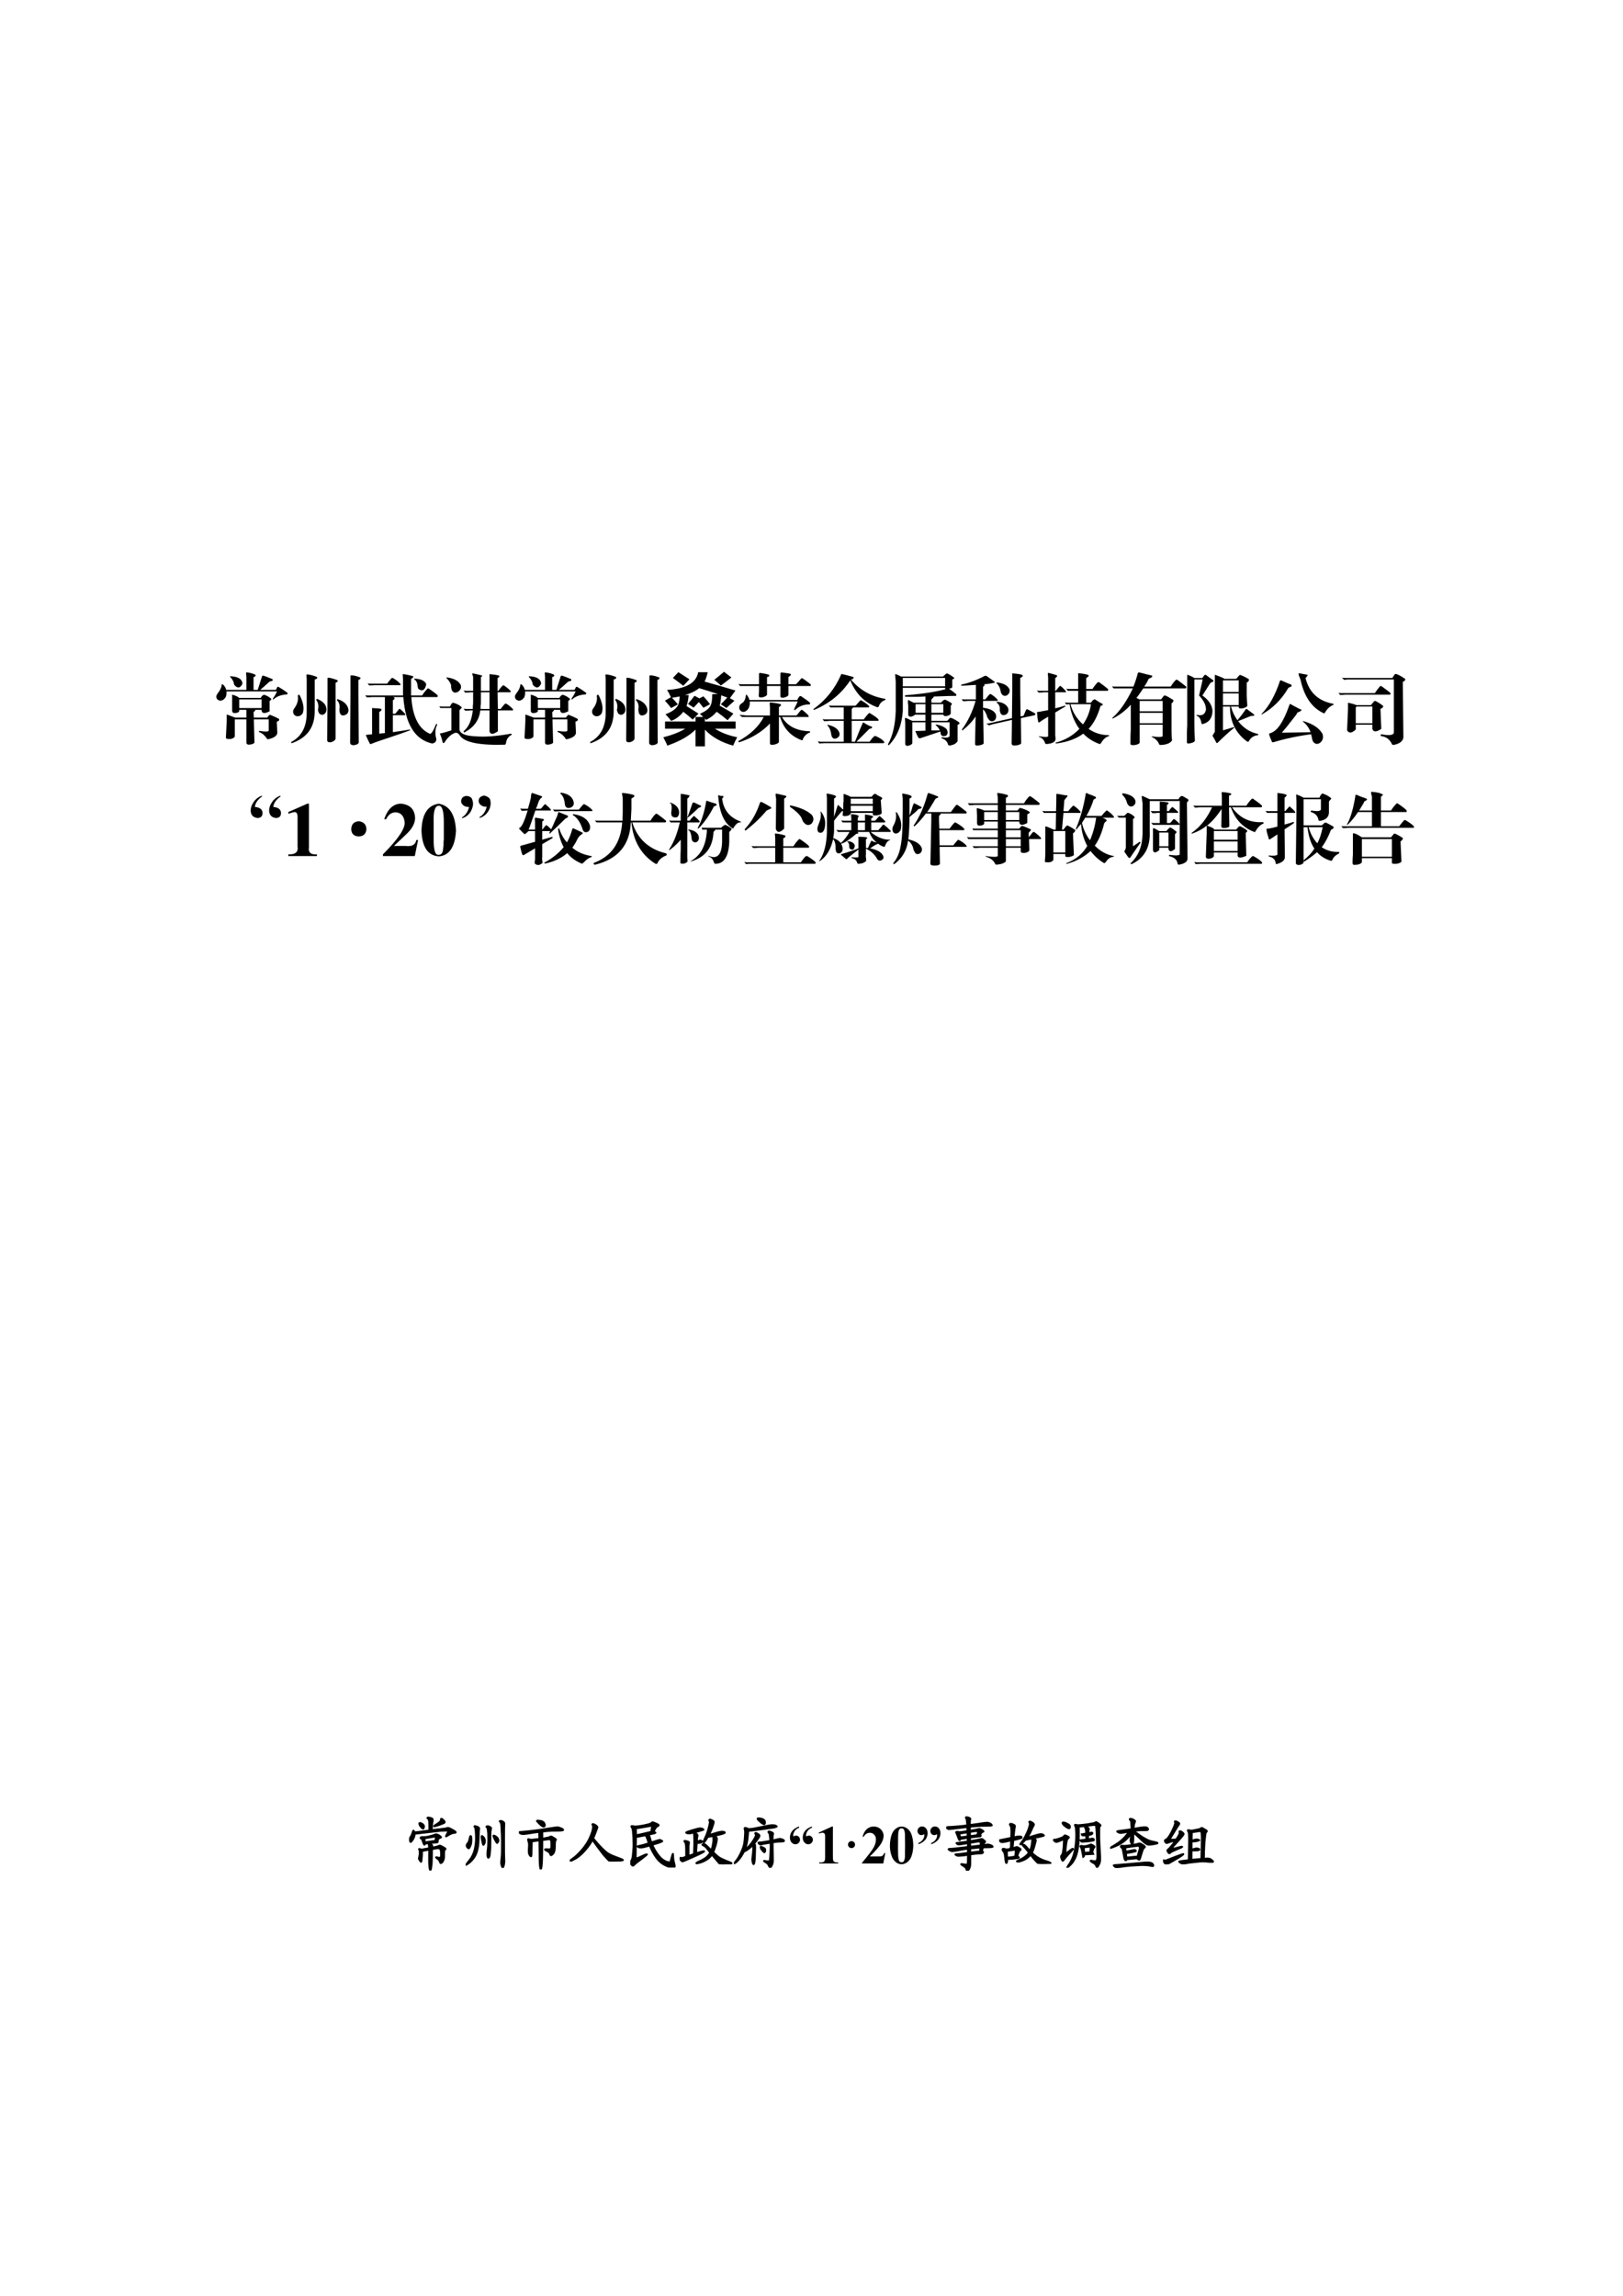 <?xml version="1.0" encoding="UTF-8" standalone="no"?>
<!DOCTYPE svg PUBLIC "-//W3C//DTD SVG 1.1//EN" "http://www.w3.org/Graphics/SVG/1.1/DTD/svg11.dtd">
<svg xmlns="http://www.w3.org/2000/svg" xmlns:xlink="http://www.w3.org/1999/xlink" version="1.1" width="595.35pt" height="842pt" viewBox="0 0 595.35 842">
<g enable-background="new">
<clipPath id="cp0">
<path d="M 0 0 L 595.35 0 L 595.35 842 L 0 842 Z " fill-rule="evenodd"/>
</clipPath>
<g clip-path="url(#cp0)">
<g id="Layer-1" data-name="TouchUp_TextEdit">
</g>
<symbol id="font_1_8e1">
<path d="M .799 .699 L .135 .699 C .138 .668 .134 .642 .124 .621 C .103 .59 .078 .576 .049 .578 C .016 .586 -0 .605 .003 .637 C .003 .645 .01 .659 .026 .68 C .057 .721 .073 .758 .073 .789 C .078 .792 .082 .793 .085 .793 C .108 .775 .124 .75 .132 .719 L .397 .719 L .397 .887 L .393 .945 L .401 .949 C .445 .944 .483 .934 .514 .918 C .517 .915 .518 .91 .518 .902 C .513 .897 .508 .893 .503 .891 C .497 .888 .493 .887 .491 .887 L .491 .719 L .546 .719 C .559 .758 .578 .819 .604 .902 C .609 .905 .615 .906 .62 .906 C .651 .896 .691 .88 .741 .859 C .741 .852 .741 .845 .741 .84 C .736 .837 .728 .835 .717 .832 C .71 .829 .704 .828 .702 .828 C .639 .771 .598 .734 .577 .719 L .784 .719 C .794 .737 .801 .75 .803 .758 C .809 .76 .814 .76 .819 .758 C .863 .732 .902 .706 .936 .68 C .939 .672 .938 .665 .932 .66 C .854 .655 .794 .633 .753 .594 C .745 .591 .742 .594 .745 .602 C .747 .609 .754 .62 .764 .633 C .78 .659 .792 .681 .799 .699 M .303 .48 L .596 .48 L .596 .594 L .303 .594 L .303 .48 M .69 .184 L .69 .332 L .495 .332 L .503 .027 C .495 .012 .471 .003 .432 0 C .409 0 .397 .009 .397 .027 L .397 .332 L .245 .332 L .245 .109 C .242 .094 .224 .082 .19 .074 C .151 .072 .13 .077 .128 .09 L .139 .312 L .139 .395 C .139 .397 .176 .384 .249 .355 L .397 .355 L .397 .457 L .303 .457 L .303 .438 C .293 .422 .271 .414 .237 .414 C .219 .417 .21 .428 .21 .449 L .21 .656 C .251 .646 .283 .632 .303 .613 L .585 .613 C .595 .632 .607 .645 .62 .652 C .625 .655 .632 .655 .639 .652 C .668 .642 .695 .626 .721 .605 C .724 .6 .724 .594 .721 .586 C .711 .581 .704 .577 .702 .574 L .702 .438 C .637 .404 .602 .408 .596 .449 L .596 .457 L .514 .457 C .517 .452 .509 .441 .491 .426 L .495 .355 L .671 .355 C .681 .371 .691 .383 .702 .391 C .704 .391 .707 .391 .71 .391 C .759 .372 .798 .354 .827 .336 C .827 .333 .827 .331 .827 .328 L .827 .32 C .822 .312 .811 .306 .796 .301 L .803 .152 C .796 .113 .754 .086 .678 .07 C .676 .07 .673 .072 .671 .074 C .668 .079 .667 .081 .667 .078 C .643 .117 .611 .146 .569 .164 C .564 .164 .561 .168 .561 .176 C .564 .178 .568 .18 .573 .18 C .604 .174 .632 .172 .655 .172 C .676 .172 .688 .176 .69 .184 M .19 .898 C .289 .893 .341 .861 .346 .801 C .318 .741 .283 .734 .241 .781 C .238 .781 .237 .783 .237 .785 C .232 .824 .215 .858 .186 .887 C .181 .892 .182 .896 .19 .898 Z "/>
</symbol>
<symbol id="font_1_8b6">
<path d="M .206 .434 L .206 .863 L .202 .926 C .207 .926 .211 .927 .214 .93 C .26 .924 .303 .913 .342 .895 C .345 .889 .345 .884 .342 .879 C .337 .871 .327 .866 .311 .863 L .311 .453 C .314 .24 .214 .098 .01 .027 C .003 .03 0 .035 .003 .043 C .141 .116 .208 .246 .206 .434 M .475 .066 L .479 .645 L .479 .883 C .49 .891 .533 .882 .608 .855 C .613 .848 .615 .841 .612 .836 C .607 .831 .598 .826 .585 .82 L .585 .645 L .585 .086 C .579 .065 .559 .049 .522 .039 C .491 .036 .475 .046 .475 .066 M .889 .035 C .884 .017 .861 .005 .819 0 C .79 .003 .776 .014 .776 .035 L .78 .676 L .78 .914 C .803 .922 .845 .914 .905 .891 C .913 .888 .914 .882 .909 .871 C .906 .868 .902 .866 .897 .863 L .885 .855 L .885 .676 L .889 .035 M .112 .66 C .161 .566 .176 .487 .155 .422 C .134 .388 .105 .375 .069 .383 C .035 .396 .022 .422 .03 .461 L .038 .477 C .082 .534 .099 .591 .089 .648 C .091 .661 .099 .665 .112 .66 M .612 .605 C .693 .579 .74 .535 .753 .473 C .758 .434 .742 .408 .706 .395 C .669 .384 .647 .397 .639 .434 C .637 .439 .635 .452 .635 .473 C .643 .522 .633 .561 .604 .59 C .602 .6 .604 .605 .612 .605 M .342 .609 C .418 .578 .458 .536 .464 .484 C .469 .445 .456 .418 .424 .402 C .391 .395 .368 .409 .358 .445 C .353 .453 .353 .467 .358 .488 C .363 .53 .354 .565 .331 .594 C .331 .599 .335 .604 .342 .609 Z "/>
</symbol>
<symbol id="font_1_d66">
<path d="M .062 .793 L .289 .793 C .292 .801 .305 .818 .328 .844 C .336 .854 .342 .862 .348 .867 C .353 .867 .358 .867 .363 .867 C .41 .839 .443 .812 .461 .789 C .466 .779 .465 .773 .457 .773 L .117 .773 C .112 .771 .09 .77 .051 .77 L .031 .797 C .042 .794 .052 .793 .062 .793 M .09 .129 L .09 .473 C .158 .47 .198 .466 .211 .461 C .214 .456 .214 .449 .211 .441 C .206 .436 .199 .431 .191 .426 L .184 .418 L .184 .137 C .191 .137 .203 .138 .219 .141 C .234 .141 .247 .142 .258 .145 L .258 .617 L .086 .617 C .081 .615 .059 .613 .02 .613 L 0 .641 C .01 .638 .021 .637 .031 .637 L .496 .637 L .496 .855 L .492 .914 L .496 .918 C .507 .918 .523 .915 .547 .91 C .573 .905 .6 .898 .629 .891 L .629 .875 C .629 .872 .622 .867 .609 .859 L .602 .855 L .602 .637 L .746 .637 C .767 .671 .792 .702 .82 .73 C .823 .73 .827 .73 .832 .73 C .889 .691 .928 .661 .949 .641 C .954 .628 .953 .62 .945 .617 L .605 .617 C .621 .362 .701 .202 .844 .137 C .862 .124 .891 .165 .93 .262 C .935 .267 .94 .264 .945 .254 C .922 .212 .915 .16 .926 .098 C .931 .079 .934 .066 .934 .059 C .928 .027 .909 .01 .875 .008 C .651 .06 .526 .263 .5 .617 L .359 .617 C .362 .617 .366 .616 .371 .613 C .374 .613 .376 .613 .379 .613 C .384 .611 .385 .604 .383 .594 C .383 .589 .378 .583 .367 .578 L .363 .574 L .363 .398 L .395 .398 C .418 .427 .435 .448 .445 .461 C .448 .461 .452 .461 .457 .461 C .488 .435 .512 .411 .527 .391 C .525 .383 .522 .379 .52 .379 L .363 .379 L .363 .156 C .488 .174 .562 .186 .586 .191 C .589 .189 .59 .186 .59 .184 C .59 .181 .589 .18 .586 .18 C .552 .167 .517 .154 .48 .141 C .243 .062 .108 .016 .074 0 C .066 0 .061 .003 .059 .008 C .038 .049 .022 .083 .012 .109 C .009 .112 .008 .115 .008 .117 C .008 .12 .01 .121 .016 .121 C .023 .121 .035 .122 .051 .125 C .066 .125 .079 .126 .09 .129 M .648 .859 C .734 .854 .785 .829 .801 .785 C .785 .707 .751 .686 .699 .723 C .694 .728 .69 .74 .688 .758 C .685 .802 .671 .832 .645 .848 C .639 .85 .641 .854 .648 .859 Z "/>
</symbol>
<symbol id="font_1_1908">
<path d="M .16 .198 L .16 .491 L .082 .491 L .016 .491 L 0 .514 C .003 .512 .016 .51 .039 .51 L .141 .51 C .156 .544 .171 .561 .184 .561 C .236 .546 .273 .525 .297 .499 C .297 .496 .292 .49 .281 .479 C .268 .466 .263 .46 .266 .46 L .266 .21 C .273 .155 .344 .125 .477 .12 C .599 .109 .755 .121 .945 .155 C .951 .15 .952 .145 .949 .139 C .905 .116 .88 .077 .875 .022 C .872 .017 .868 .013 .863 .01 C .527 -0 .329 .04 .27 .132 C .264 .137 .262 .141 .262 .143 C .249 .159 .233 .167 .215 .167 C .16 .151 .111 .107 .066 .034 C .064 .034 .061 .034 .059 .034 C .051 .031 .047 .031 .047 .034 C .036 .083 .025 .121 .012 .147 C .007 .155 .009 .159 .02 .159 C .038 .161 .085 .174 .16 .198 M .66 .479 L .66 .698 L .547 .698 L .547 .573 C .547 .547 .546 .529 .543 .518 C .543 .503 .543 .49 .543 .479 L .66 .479 M .66 .186 L .66 .46 L .539 .46 C .526 .335 .458 .24 .336 .174 C .331 .169 .327 .169 .324 .174 C .319 .18 .319 .185 .324 .19 C .387 .242 .426 .332 .441 .46 L .406 .46 C .401 .457 .379 .456 .34 .456 L .32 .483 C .331 .48 .341 .479 .352 .479 L .441 .479 C .441 .49 .441 .503 .441 .518 C .444 .529 .445 .547 .445 .573 L .445 .698 L .406 .698 C .401 .695 .379 .694 .34 .694 L .32 .721 C .331 .719 .341 .717 .352 .717 L .445 .717 L .445 .897 C .445 .902 .443 .911 .438 .924 C .432 .935 .431 .941 .434 .944 C .439 .947 .462 .943 .504 .932 C .543 .924 .564 .918 .566 .913 C .564 .908 .557 .902 .547 .897 L .547 .717 L .66 .717 L .66 .936 C .717 .931 .759 .924 .785 .917 C .788 .911 .789 .906 .789 .901 C .786 .896 .781 .892 .773 .889 L .766 .885 L .766 .823 L .766 .717 L .777 .717 C .796 .746 .815 .77 .836 .788 C .839 .79 .842 .79 .848 .788 C .882 .767 .911 .742 .938 .714 C .94 .706 .939 .701 .934 .698 L .766 .698 L .77 .479 L .809 .479 L .812 .487 C .836 .518 .854 .539 .867 .549 L .879 .549 C .913 .529 .943 .504 .969 .475 C .971 .465 .97 .46 .965 .46 L .77 .46 L .77 .186 C .707 .142 .671 .142 .66 .186 M .102 .893 C .193 .88 .253 .848 .281 .796 C .294 .762 .284 .732 .25 .706 C .214 .685 .186 .69 .168 .721 C .163 .729 .159 .745 .156 .768 C .156 .776 .156 .784 .156 .792 C .146 .823 .126 .853 .098 .882 C .09 .884 .091 .888 .102 .893 Z "/>
</symbol>
<use xlink:href="#font_1_8e1" transform="matrix(27.95,0,0,-27.95,79.281,273.107)"/>
<use xlink:href="#font_1_8b6" transform="matrix(27.95,0,0,-27.95,106.748,273.325)"/>
<use xlink:href="#font_1_d66" transform="matrix(27.95,0,0,-27.95,133.971,272.889)"/>
<use xlink:href="#font_1_1908" transform="matrix(27.95,0,0,-27.95,161.11,273.398)"/>
<use xlink:href="#font_1_8e1" transform="matrix(27.95,0,0,-27.95,188.832,273.107)"/>
<use xlink:href="#font_1_8b6" transform="matrix(27.95,0,0,-27.95,216.419,273.325)"/>
<symbol id="font_2_44b7">
<path d="M .755 .553 C .778 .575 .807 .604 .84 .641 C .814 .65 .788 .66 .76 .67 C .757 .615 .751 .57 .74 .535 C .803 .499 .863 .464 .92 .43 L .844 .343 C .807 .375 .759 .413 .7 .455 C .67 .415 .625 .379 .564 .348 C .559 .354 .552 .359 .546 .365 L .546 .326 L .949 .326 L .949 .232 L .678 .232 C .758 .18 .856 .143 .97 .12 C .95 .084 .933 .048 .917 .01 C .763 .052 .639 .122 .546 .219 L .546 0 L .423 0 L .423 .22 C .339 .136 .215 .066 .053 .01 C .04 .044 .022 .08 0 .119 C .12 .15 .216 .188 .288 .232 L .023 .232 L .023 .326 L .423 .326 L .423 .386 L .524 .386 C .511 .399 .496 .412 .48 .427 C .557 .461 .604 .497 .621 .537 C .635 .564 .642 .613 .643 .686 L .716 .686 C .64 .712 .559 .738 .471 .764 C .424 .726 .361 .696 .283 .673 L .333 .673 C .329 .618 .32 .57 .305 .529 C .373 .486 .425 .453 .462 .43 L .386 .352 C .349 .385 .308 .419 .263 .454 C .22 .399 .168 .359 .104 .334 C .088 .356 .063 .385 .029 .422 C .103 .449 .154 .483 .183 .523 C .202 .549 .213 .593 .215 .655 C .184 .649 .15 .643 .114 .638 C .131 .621 .157 .592 .192 .551 L .103 .503 C .075 .54 .048 .572 .021 .6 L .1 .645 C .085 .678 .069 .71 .05 .741 C .296 .755 .432 .832 .458 .973 L .583 .973 C .573 .926 .559 .885 .542 .85 C .659 .818 .794 .78 .947 .733 L .874 .632 L .934 .599 C .896 .564 .861 .533 .828 .504 L .755 .553 M .324 .558 C .352 .591 .381 .626 .41 .664 L .474 .63 L .527 .657 C .559 .623 .588 .588 .614 .553 L .527 .507 C .508 .531 .488 .556 .467 .582 C .444 .557 .421 .533 .398 .509 L .324 .558 M .894 .904 C .838 .859 .792 .824 .756 .799 L .67 .874 C .704 .901 .747 .936 .797 .979 L .894 .904 M .198 .974 C .259 .934 .307 .903 .343 .88 L .263 .795 C .215 .832 .169 .867 .126 .898 L .198 .974 Z "/>
</symbol>
<use xlink:href="#font_2_44b7" transform="matrix(27.95,0,0,-27.95,243.307,273.738)"/>
<symbol id="font_1_1565">
<path d="M .556 .642 L .556 .775 L .38 .775 L .38 .661 C .375 .646 .354 .634 .318 .626 C .286 .621 .271 .628 .271 .646 C .271 .648 .272 .669 .275 .708 L .275 .775 L .091 .775 C .065 .775 .043 .775 .025 .775 L .005 .802 C .016 .799 .026 .798 .036 .798 L .275 .798 L .275 .939 C .277 .941 .281 .944 .286 .947 C .331 .941 .37 .934 .404 .923 C .409 .918 .41 .911 .408 .904 C .402 .898 .393 .895 .38 .892 L .38 .798 L .556 .798 L .556 .939 C .559 .947 .562 .952 .568 .954 C .573 .952 .579 .951 .587 .951 C .632 .945 .665 .94 .689 .935 C .689 .932 .689 .93 .689 .927 L .693 .919 C .688 .914 .682 .909 .677 .904 C .669 .898 .664 .895 .661 .892 L .661 .798 L .759 .798 C .762 .798 .773 .81 .794 .833 C .812 .857 .826 .871 .833 .876 C .836 .879 .84 .879 .845 .876 C .866 .863 .901 .837 .951 .798 C .956 .785 .956 .777 .951 .775 L .661 .775 L .661 .658 C .656 .642 .635 .63 .599 .622 C .57 .617 .556 .624 .556 .642 M .552 .368 L .536 .368 L .536 .04 C .531 .025 .509 .013 .47 .005 C .436 0 .419 .005 .419 .021 L .419 .283 C .312 .171 .177 .089 .013 .036 C .003 .044 0 .049 .005 .052 C .161 .138 .272 .243 .337 .368 L .126 .368 L .052 .368 L .017 .396 C .059 .393 .089 .391 .107 .388 L .419 .388 L .419 .497 C .417 .513 .415 .53 .415 .548 C .415 .553 .419 .557 .427 .56 C .432 .557 .439 .556 .447 .556 C .486 .553 .523 .547 .56 .536 L .564 .521 C .561 .518 .559 .516 .556 .513 C .553 .51 .547 .505 .536 .497 L .536 .388 L .767 .388 L .79 .415 C .806 .436 .818 .451 .826 .458 C .826 .461 .831 .462 .841 .462 C .878 .434 .905 .409 .923 .388 C .926 .378 .927 .371 .927 .368 L .576 .368 C .646 .249 .767 .186 .939 .181 C .947 .176 .948 .171 .943 .165 C .901 .15 .871 .122 .853 .083 C .85 .078 .849 .073 .849 .068 C .844 .062 .839 .061 .833 .064 C .69 .118 .596 .22 .552 .368 M .15 .591 L .775 .591 C .78 .596 .785 .605 .79 .618 C .796 .626 .801 .633 .806 .638 C .806 .641 .81 .642 .818 .642 C .82 .642 .823 .642 .826 .642 C .888 .6 .927 .572 .943 .556 C .948 .538 .944 .53 .931 .533 C .858 .533 .797 .508 .747 .458 C .74 .458 .736 .462 .736 .47 C .738 .48 .746 .497 .759 .521 C .77 .542 .777 .559 .783 .572 L .154 .572 C .156 .52 .145 .482 .118 .458 C .09 .432 .062 .428 .036 .447 C .01 .473 .008 .501 .029 .533 C .031 .535 .038 .54 .048 .548 C .079 .564 .098 .6 .103 .658 C .103 .66 .107 .66 .115 .658 C .13 .639 .142 .617 .15 .591 Z "/>
</symbol>
<symbol id="font_1_19da">
<path d="M .736 .191 L .568 .023 L .74 .023 C .766 .062 .788 .087 .806 .098 L .818 .098 C .878 .072 .915 .046 .931 .02 C .934 .012 .931 .007 .923 .004 L .146 .004 C .141 .004 .118 .003 .079 0 L .06 .027 C .07 .027 .081 .026 .091 .023 L .4 .023 L .4 .297 L .208 .297 C .203 .294 .181 .293 .142 .293 L .122 .32 C .133 .318 .143 .316 .154 .316 L .4 .316 L .4 .473 L .29 .473 C .267 .473 .245 .473 .224 .473 L .204 .5 C .215 .497 .227 .496 .24 .496 L .556 .496 C .559 .499 .569 .51 .587 .531 C .603 .549 .613 .561 .618 .566 C .616 .566 .62 .566 .63 .566 C .674 .54 .708 .516 .732 .492 C .737 .482 .734 .475 .724 .473 L .525 .473 C .509 .46 .503 .449 .505 .441 L .505 .316 L .665 .316 L .665 .32 C .697 .362 .719 .388 .732 .398 C .734 .401 .738 .401 .743 .398 C .809 .359 .846 .331 .857 .312 C .859 .302 .857 .297 .849 .297 L .505 .297 L .505 .023 L .548 .023 C .6 .154 .634 .236 .65 .27 C .65 .275 .655 .276 .665 .273 C .671 .268 .682 .26 .701 .25 C .729 .234 .753 .224 .771 .219 C .773 .211 .773 .206 .771 .203 C .753 .195 .741 .191 .736 .191 M .497 .836 C .615 .698 .763 .615 .943 .586 C .951 .578 .951 .573 .943 .57 C .901 .555 .874 .527 .861 .488 C .853 .475 .845 .471 .837 .477 C .676 .534 .559 .651 .486 .828 C .371 .654 .214 .525 .013 .441 C .003 .441 0 .445 .005 .453 C .164 .568 .284 .717 .365 .902 C .365 .91 .37 .913 .38 .91 C .419 .902 .469 .889 .529 .871 C .531 .866 .53 .859 .525 .852 C .52 .846 .514 .844 .509 .844 C .504 .841 .5 .839 .497 .836 M .189 .246 C .28 .225 .332 .188 .345 .133 C .35 .107 .339 .086 .31 .07 C .281 .057 .26 .062 .247 .086 C .242 .091 .238 .103 .236 .121 C .23 .168 .215 .206 .189 .234 C .184 .24 .184 .243 .189 .246 Z "/>
</symbol>
<symbol id="font_1_85a">
<path d="M .57 .547 L .57 .434 L .727 .434 L .727 .547 L .57 .547 M .492 .434 L .492 .547 L .363 .547 L .363 .434 L .492 .434 M .195 .891 L .195 .781 L .75 .781 L .75 .891 L .195 .891 M .102 .457 L .102 .844 L .094 .938 C .096 .94 .099 .941 .102 .941 C .117 .936 .141 .926 .172 .91 L .727 .91 L .727 .914 C .734 .922 .745 .931 .758 .941 C .76 .944 .763 .947 .766 .949 L .773 .949 C .776 .949 .779 .949 .781 .949 C .805 .939 .833 .921 .867 .895 C .872 .889 .872 .885 .867 .883 C .862 .878 .854 .874 .844 .871 L .844 .77 C .841 .759 .827 .753 .801 .75 C .835 .727 .867 .702 .898 .676 C .898 .673 .897 .667 .895 .656 C .858 .656 .768 .654 .625 .648 C .615 .648 .608 .648 .605 .648 L .602 .645 C .599 .637 .591 .628 .578 .617 L .57 .609 L .57 .566 L .695 .566 C .701 .572 .704 .576 .707 .578 C .717 .591 .729 .6 .742 .605 L .754 .605 C .777 .595 .805 .579 .836 .559 C .836 .556 .837 .553 .84 .551 C .835 .538 .829 .53 .824 .527 L .824 .422 C .816 .406 .797 .396 .766 .391 C .742 .388 .729 .395 .727 .41 L .57 .41 L .57 .328 L .777 .328 C .783 .333 .788 .339 .793 .344 C .798 .352 .806 .359 .816 .367 L .828 .367 C .854 .359 .889 .34 .934 .309 C .939 .298 .94 .292 .938 .289 C .932 .284 .924 .28 .914 .277 L .914 .062 C .896 .029 .858 .009 .801 .004 L .789 .016 C .779 .057 .751 .085 .707 .098 C .699 .103 .701 .108 .711 .113 C .76 .103 .793 .107 .809 .125 L .809 .309 L .57 .309 L .57 .203 C .615 .203 .651 .203 .68 .203 C .667 .232 .65 .254 .629 .27 C .626 .27 .626 .273 .629 .281 C .691 .271 .738 .25 .77 .219 C .79 .182 .788 .154 .762 .133 C .72 .12 .697 .13 .691 .164 L .688 .188 C .56 .146 .47 .116 .418 .098 C .413 .1 .408 .103 .402 .105 C .392 .118 .379 .145 .363 .184 C .358 .189 .359 .193 .367 .195 C .406 .195 .448 .197 .492 .199 L .492 .309 L .32 .309 L .32 .035 C .315 .02 .296 .008 .262 0 C .238 0 .227 .008 .227 .023 L .227 .285 C .227 .311 .225 .336 .223 .359 C .223 .365 .227 .367 .234 .367 C .25 .359 .279 .346 .32 .328 L .492 .328 L .492 .41 L .359 .41 C .312 .376 .281 .374 .266 .402 L .266 .531 C .263 .547 .262 .56 .262 .57 C .262 .581 .262 .589 .262 .594 C .262 .596 .266 .599 .273 .602 C .279 .596 .289 .59 .305 .582 C .32 .574 .332 .569 .34 .566 L .492 .566 L .492 .648 C .414 .643 .326 .642 .227 .645 C .221 .65 .221 .656 .227 .664 C .461 .682 .639 .71 .762 .746 L .758 .746 C .75 .749 .747 .753 .75 .758 L .75 .762 L .195 .762 L .195 .457 C .182 .27 .121 .12 .012 .008 C .004 .01 0 .014 0 .02 C .062 .129 .096 .275 .102 .457 Z "/>
</symbol>
<symbol id="font_1_1218">
<path d="M .289 .503 L .289 .499 C .378 .488 .434 .46 .457 .413 C .467 .374 .458 .345 .43 .327 C .398 .314 .374 .324 .355 .358 C .35 .363 .346 .37 .344 .378 C .333 .419 .315 .453 .289 .479 L .297 .03 C .289 .017 .264 .008 .223 .003 C .197 -0 .184 .007 .184 .022 L .191 .385 C .152 .323 .095 .262 .02 .202 C .012 .204 .009 .208 .012 .214 C .09 .32 .15 .445 .191 .589 L .094 .589 C .07 .586 .048 .585 .027 .585 L .008 .612 C .018 .609 .03 .608 .043 .608 L .195 .608 L .195 .799 C .096 .792 .035 .788 .012 .788 C .007 .788 .003 .789 0 .792 C 0 .797 .003 .801 .008 .803 C .099 .822 .201 .859 .312 .917 C .315 .919 .322 .919 .332 .917 C .363 .896 .4 .87 .441 .839 C .444 .833 .443 .829 .438 .827 C .401 .819 .371 .814 .348 .811 C .324 .809 .306 .807 .293 .807 C .296 .807 .299 .807 .305 .807 C .31 .799 .31 .793 .305 .788 C .299 .78 .294 .776 .289 .776 L .289 .608 L .32 .608 L .324 .616 C .348 .647 .366 .668 .379 .678 L .391 .678 C .424 .658 .454 .633 .48 .604 C .483 .594 .482 .589 .477 .589 L .289 .589 L .289 .503 M .473 .831 C .561 .82 .616 .789 .637 .737 C .642 .703 .629 .677 .598 .659 C .566 .648 .543 .659 .527 .69 C .525 .693 .522 .701 .52 .714 C .514 .755 .497 .79 .469 .819 C .464 .819 .461 .82 .461 .823 C .464 .826 .467 .828 .473 .831 M .477 .577 C .552 .569 .6 .539 .621 .487 C .626 .445 .612 .418 .578 .405 C .542 .395 .52 .409 .512 .448 C .509 .456 .508 .464 .508 .471 C .513 .51 .5 .542 .469 .565 C .464 .57 .466 .574 .477 .577 M .969 .401 L .785 .362 L .789 .03 C .776 .014 .747 .005 .703 .003 C .677 .003 .664 .012 .664 .03 L .668 .339 L .422 .284 L .367 .268 L .332 .288 L .375 .296 L .668 .362 L .672 .702 L .672 .952 C .677 .949 .685 .948 .695 .948 C .755 .943 .792 .936 .805 .928 C .812 .918 .812 .911 .805 .909 C .799 .901 .79 .895 .777 .889 L .777 .702 L .781 .385 L .82 .393 C .828 .411 .84 .439 .855 .475 L .871 .479 C .915 .456 .951 .436 .977 .421 C .977 .418 .974 .413 .969 .405 L .969 .401 Z "/>
</symbol>
<symbol id="font_1_a7e">
<path d="M .443 .523 C .471 .419 .526 .331 .607 .258 C .661 .333 .697 .422 .712 .523 L .454 .523 L .443 .523 M .431 .523 L .388 .52 L .368 .547 C .387 .544 .398 .543 .404 .543 L .544 .543 L .544 .699 L .474 .699 C .451 .699 .428 .699 .408 .699 L .388 .727 C .398 .724 .41 .723 .423 .723 L .544 .723 L .544 .93 C .609 .924 .654 .917 .677 .906 C .685 .901 .685 .895 .677 .887 C .667 .876 .658 .87 .65 .867 L .65 .723 L .732 .723 C .753 .757 .776 .786 .802 .812 L .81 .812 C .812 .812 .815 .812 .818 .812 C .865 .779 .904 .749 .935 .723 C .94 .712 .939 .704 .931 .699 L .65 .699 L .65 .543 L .712 .543 C .723 .561 .734 .574 .747 .582 C .753 .585 .759 .586 .767 .586 C .777 .578 .797 .565 .826 .547 C .844 .536 .857 .53 .865 .527 C .867 .522 .867 .517 .865 .512 C .862 .509 .857 .507 .849 .504 C .839 .501 .835 .5 .837 .5 C .801 .372 .749 .272 .681 .199 C .759 .145 .848 .117 .947 .117 C .949 .115 .951 .112 .951 .109 C .951 .107 .949 .105 .947 .105 C .905 .092 .87 .06 .841 .008 C .839 .005 .833 .003 .826 0 C .74 .031 .668 .077 .611 .137 C .52 .069 .402 .026 .259 .008 C .251 .01 .246 .013 .243 .016 C .243 .018 .247 .02 .255 .02 C .375 .053 .477 .113 .56 .199 C .495 .288 .452 .396 .431 .523 M .243 .414 L .243 .223 C .243 .189 .243 .154 .243 .117 C .246 .096 .247 .077 .247 .059 C .24 .025 .199 .005 .126 0 C .121 .003 .116 .005 .111 .008 C .098 .052 .072 .081 .033 .094 C .025 .096 .025 .099 .033 .102 C .103 .091 .142 .091 .15 .102 L .15 .359 C .1 .331 .062 .306 .036 .285 C .026 .283 .021 .284 .021 .289 C .018 .297 .014 .319 .009 .355 C .007 .382 .005 .398 .005 .406 C 0 .411 .003 .417 .013 .422 C .029 .422 .053 .426 .087 .434 C .113 .439 .134 .443 .15 .445 L .15 .68 L .091 .68 C .086 .677 .064 .676 .025 .676 L .001 .703 C .012 .701 .023 .699 .036 .699 L .15 .699 L .15 .867 L .146 .926 C .143 .928 .146 .931 .154 .934 C .19 .926 .228 .915 .267 .902 C .267 .9 .267 .897 .267 .895 L .267 .887 C .262 .882 .257 .876 .251 .871 L .243 .867 L .243 .699 L .251 .699 C .262 .715 .279 .736 .302 .762 C .307 .762 .311 .762 .314 .762 C .345 .736 .368 .712 .384 .691 C .384 .681 .382 .677 .376 .68 L .243 .68 L .243 .469 C .285 .479 .328 .491 .372 .504 C .375 .501 .376 .499 .376 .496 C .376 .493 .375 .492 .372 .492 C .362 .484 .352 .478 .341 .473 C .297 .447 .264 .427 .243 .414 Z "/>
</symbol>
<symbol id="font_1_c25">
<path d="M .363 .427 L .363 .29 L .664 .29 L .664 .427 L .363 .427 M .363 .583 L .363 .447 L .664 .447 L .664 .583 L .363 .583 M .422 .771 L .77 .771 C .796 .812 .819 .842 .84 .861 L .848 .861 C .85 .861 .853 .861 .855 .861 C .902 .827 .941 .797 .973 .771 C .978 .76 .975 .753 .965 .747 L .41 .747 C .397 .727 .376 .697 .348 .658 C .335 .642 .326 .63 .32 .622 C .333 .617 .346 .611 .359 .603 L .645 .603 C .65 .611 .661 .626 .68 .65 C .682 .652 .688 .654 .695 .654 L .699 .654 C .725 .643 .76 .624 .805 .595 C .807 .59 .807 .585 .805 .579 C .799 .566 .792 .557 .781 .552 L .781 .193 C .781 .148 .783 .112 .785 .083 C .788 .076 .789 .07 .789 .068 C .768 .029 .717 .008 .637 .005 C .626 .005 .62 .009 .617 .017 C .602 .056 .57 .087 .523 .111 C .516 .116 .517 .118 .527 .118 C .6 .108 .646 .108 .664 .118 L .664 .271 L .363 .271 L .363 .036 C .361 .023 .341 .013 .305 .005 C .266 0 .245 .004 .242 .017 C .242 .027 .242 .046 .242 .072 C .242 .103 .243 .147 .246 .204 L .246 .533 C .178 .457 .1 .397 .012 .353 C .004 .353 .001 .355 .004 .361 C .1 .444 .19 .573 .273 .747 L .086 .747 C .06 .747 .038 .747 .02 .747 L 0 .775 C .01 .772 .021 .771 .031 .771 L .281 .771 C .305 .831 .324 .891 .34 .951 C .34 .953 .345 .956 .355 .958 C .421 .94 .478 .926 .527 .915 C .527 .91 .527 .905 .527 .9 C .522 .895 .514 .889 .504 .884 C .491 .879 .483 .875 .48 .872 C .465 .836 .445 .802 .422 .771 Z "/>
</symbol>
<symbol id="font_1_1b0c">
<path d="M .473 .66 L .473 .508 L .68 .508 L .68 .66 L .473 .66 M .473 .832 L .473 .68 L .68 .68 L .68 .832 L .473 .832 M .566 .445 L .566 .488 L .473 .488 L .473 .176 C .551 .199 .599 .214 .617 .219 C .622 .216 .624 .214 .621 .211 C .551 .154 .478 .087 .402 .012 C .397 .009 .392 .009 .387 .012 C .376 .035 .361 .064 .34 .098 C .335 .103 .335 .108 .34 .113 C .342 .116 .346 .122 .352 .133 C .357 .143 .362 .151 .367 .156 L .367 .906 C .383 .901 .419 .887 .477 .863 C .487 .858 .49 .854 .484 .852 L .648 .852 C .664 .872 .677 .888 .688 .898 C .693 .904 .698 .905 .703 .902 C .74 .889 .776 .871 .812 .848 C .815 .842 .815 .836 .812 .828 C .807 .818 .798 .809 .785 .801 L .785 .637 C .785 .605 .788 .56 .793 .5 C .788 .484 .767 .473 .73 .465 C .697 .46 .68 .465 .68 .48 L .68 .488 L .578 .488 C .599 .415 .628 .355 .664 .309 C .703 .355 .74 .404 .773 .453 C .771 .456 .775 .457 .785 .457 C .803 .444 .836 .419 .883 .383 C .883 .372 .882 .367 .879 .367 C .858 .367 .844 .366 .836 .363 C .773 .337 .719 .315 .672 .297 C .742 .206 .829 .15 .934 .129 C .936 .121 .936 .116 .934 .113 C .876 .108 .835 .079 .809 .027 C .806 .027 .802 .027 .797 .027 L .793 .027 C .652 .129 .577 .268 .566 .445 M .305 .793 L .203 .633 C .289 .573 .333 .504 .336 .426 C .331 .332 .286 .276 .203 .258 C .195 .258 .191 .262 .191 .27 C .181 .327 .16 .359 .129 .367 C .124 .372 .125 .376 .133 .379 C .198 .363 .237 .385 .25 .445 C .253 .503 .223 .565 .16 .633 L .207 .844 L .098 .844 L .098 .262 C .098 .202 .1 .129 .105 .043 C .103 .027 .085 .016 .051 .008 C .017 0 0 .003 0 .016 C 0 .057 0 .096 0 .133 C 0 .172 .001 .206 .004 .234 L .004 .906 C .033 .898 .064 .884 .098 .863 L .203 .863 C .216 .882 .225 .895 .23 .902 C .23 .9 .233 .9 .238 .902 C .241 .905 .243 .906 .246 .906 C .28 .88 .314 .855 .348 .832 C .348 .829 .348 .826 .348 .82 C .345 .818 .345 .816 .348 .816 C .329 .811 .315 .803 .305 .793 Z "/>
</symbol>
<symbol id="font_1_41c">
<path d="M .262 .841 C .306 .82 .352 .801 .398 .783 C .398 .78 .398 .775 .398 .767 L .398 .763 C .388 .758 .38 .754 .375 .751 C .362 .749 .353 .741 .348 .728 C .262 .585 .15 .474 .012 .396 C .001 .391 0 .393 .008 .404 C .104 .503 .184 .646 .246 .833 C .249 .841 .254 .844 .262 .841 M .496 .935 C .527 .93 .564 .923 .605 .915 C .611 .913 .611 .908 .605 .9 C .598 .887 .59 .878 .582 .872 C .629 .682 .751 .569 .949 .533 C .952 .53 .952 .526 .949 .521 C .9 .5 .862 .465 .836 .415 C .833 .41 .829 .408 .824 .408 C .668 .478 .565 .625 .516 .849 C .513 .859 .507 .876 .496 .9 C .493 .91 .492 .918 .492 .923 C .49 .928 .491 .932 .496 .935 M .27 .154 L .648 .161 C .63 .214 .598 .259 .551 .298 C .543 .306 .544 .309 .555 .306 C .68 .27 .763 .214 .805 .138 C .818 .094 .81 .057 .781 .029 C .747 0 .716 0 .688 .029 C .677 .039 .669 .062 .664 .099 C .659 .112 .656 .124 .656 .134 C .479 .111 .314 .076 .16 .029 C .158 .029 .155 .029 .152 .029 C .145 .029 .141 .031 .141 .036 C .12 .083 .108 .115 .105 .13 C .1 .135 .103 .141 .113 .146 C .207 .169 .293 .294 .371 .521 C .371 .529 .376 .531 .387 .529 C .4 .521 .436 .501 .496 .47 C .512 .462 .522 .458 .527 .458 C .53 .453 .529 .448 .523 .443 C .513 .435 .501 .428 .488 .423 C .475 .421 .469 .414 .469 .404 C .464 .396 .457 .387 .449 .376 C .361 .262 .301 .188 .27 .154 Z "/>
</symbol>
<symbol id="font_1_542">
<path d="M .031 .68 L .477 .68 C .5 .714 .523 .745 .547 .773 C .552 .773 .557 .773 .562 .773 C .609 .74 .648 .71 .68 .684 C .685 .671 .684 .663 .676 .66 L .086 .66 C .081 .658 .059 .656 .02 .656 L 0 .684 C .01 .681 .021 .68 .031 .68 M .227 .492 L .227 .285 L .445 .285 L .445 .504 L .238 .504 L .227 .492 M .113 .191 L .125 .473 L .125 .555 C .174 .544 .211 .534 .234 .523 L .426 .523 C .447 .549 .461 .566 .469 .574 C .474 .577 .479 .578 .484 .578 C .529 .555 .562 .533 .586 .512 C .586 .507 .586 .503 .586 .5 C .583 .492 .574 .484 .559 .477 L .551 .473 L .562 .211 C .497 .167 .458 .167 .445 .211 L .445 .266 L .227 .266 L .227 .203 C .177 .154 .139 .15 .113 .191 M .727 .164 L .727 .859 L .117 .859 C .102 .857 .087 .855 .074 .855 L .043 .883 C .053 .88 .064 .879 .074 .879 L .707 .879 C .717 .897 .729 .914 .742 .93 C .745 .932 .751 .932 .762 .93 C .796 .917 .833 .896 .875 .867 C .878 .862 .878 .857 .875 .852 C .872 .844 .862 .836 .844 .828 L .852 .098 C .844 .046 .799 .013 .719 0 C .711 .003 .706 .005 .703 .008 C .674 .073 .626 .109 .559 .117 C .551 .12 .551 .128 .559 .141 C .668 .12 .724 .128 .727 .164 Z "/>
</symbol>
<symbol id="font_1_fe">
<path d="M .332 0 L .328 0 C .273 .008 .245 .039 .242 .094 L .242 .098 C .242 .134 .254 .169 .277 .203 C .303 .245 .341 .275 .391 .293 L .391 .281 C .333 .24 .302 .194 .297 .145 C .362 .139 .396 .113 .398 .066 L .398 .062 C .396 .021 .374 0 .332 0 M .09 0 L .086 0 C .031 .008 .003 .039 0 .094 L 0 .098 C 0 .134 .012 .169 .035 .203 C .061 .245 .099 .275 .148 .293 L .148 .281 C .091 .24 .06 .194 .055 .145 C .12 .139 .154 .113 .156 .066 L .156 .062 C .154 .021 .132 0 .09 0 Z "/>
</symbol>
<symbol id="font_1_12">
<path d="M .375 .023 L .375 0 L 0 0 L 0 .023 C .091 .018 .132 .052 .121 .125 L .121 .508 C .121 .555 .108 .578 .082 .578 C .066 .576 .039 .568 0 .555 L 0 .578 L .25 .688 L .27 .688 L .27 .117 C .259 .047 .294 .016 .375 .023 Z "/>
</symbol>
<symbol id="font_1_65">
<path d="M .199 .102 L .199 .094 C .194 .034 .161 .003 .102 0 L .098 0 C .035 .003 .003 .034 0 .094 L 0 .098 C .003 .16 .035 .194 .098 .199 L .102 .199 C .161 .191 .194 .159 .199 .102 Z "/>
</symbol>
<symbol id="font_1_13">
<path d="M .461 .211 L .418 0 L 0 0 L 0 .023 C .198 .221 .293 .362 .285 .445 C .275 .529 .234 .572 .164 .574 C .109 .572 .069 .542 .043 .484 L .016 .484 C .062 .617 .135 .685 .234 .688 C .354 .677 .417 .615 .422 .5 C .422 .43 .383 .358 .305 .285 L .145 .133 L .297 .133 C .38 .122 .427 .148 .438 .211 L .461 .211 Z "/>
</symbol>
<symbol id="font_1_11">
<path d="M .293 .227 L .293 .453 C .293 .596 .271 .667 .227 .664 C .177 .664 .155 .594 .16 .453 L .16 .227 C .158 .081 .18 .012 .227 .02 C .255 .02 .273 .038 .281 .074 C .284 .095 .286 .12 .289 .148 C .289 .174 .29 .201 .293 .227 M 0 .336 C .005 .552 .081 .671 .227 .691 C .367 .668 .443 .549 .453 .336 C .44 .122 .365 .01 .227 0 C .083 .01 .008 .122 0 .336 Z "/>
</symbol>
<symbol id="font_1_ff">
<path d="M .387 .199 L .387 .184 C .384 .15 .374 .118 .355 .09 C .327 .046 .289 .017 .242 .004 L .242 .016 C .289 .042 .32 .087 .336 .152 C .307 .15 .286 .154 .273 .164 C .247 .177 .233 .197 .23 .223 L .23 .234 C .233 .268 .255 .289 .297 .297 C .299 .297 .303 .297 .309 .297 C .337 .289 .359 .276 .375 .258 C .383 .242 .387 .223 .387 .199 M .156 .199 L .156 .18 C .154 .151 .143 .12 .125 .086 C .096 .042 .059 .013 .012 0 L .012 .012 C .056 .038 .087 .083 .105 .148 C .082 .148 .061 .152 .043 .16 C .014 .178 0 .199 0 .223 L 0 .23 C .005 .267 .027 .288 .066 .293 C .069 .293 .072 .293 .074 .293 C .105 .29 .128 .279 .141 .258 C .148 .24 .154 .22 .156 .199 Z "/>
</symbol>
<symbol id="font_1_18d6">
<path d="M .478 .736 L .786 .736 C .815 .772 .836 .796 .849 .806 C .849 .809 .853 .809 .861 .806 C .902 .785 .936 .76 .962 .732 C .967 .721 .965 .716 .954 .716 L .533 .716 C .527 .714 .505 .712 .466 .712 L .447 .74 C .457 .737 .467 .736 .478 .736 M .556 .958 C .652 .943 .707 .9 .72 .829 C .723 .793 .706 .77 .669 .759 C .633 .751 .611 .766 .603 .802 C .598 .87 .579 .917 .548 .943 C .543 .943 .542 .945 .544 .951 C .544 .953 .548 .956 .556 .958 M .212 .087 L .212 .228 L .068 .142 C .055 .134 .047 .137 .044 .15 C .036 .168 .027 .201 .017 .247 C .014 .253 .018 .258 .029 .263 L .212 .314 L .212 .454 L .126 .454 L .087 .419 C .082 .414 .077 .413 .072 .415 C .051 .434 .029 .456 .005 .482 C -0 .49 .001 .495 .009 .497 C .038 .51 .073 .586 .115 .724 L .103 .724 C .079 .721 .057 .72 .036 .72 L .017 .751 C .027 .749 .039 .747 .052 .747 L .118 .747 C .137 .81 .15 .859 .158 .896 C .158 .901 .158 .909 .158 .919 C .16 .93 .163 .939 .165 .947 C .165 .952 .169 .954 .177 .954 C .214 .941 .255 .927 .302 .911 C .305 .904 .303 .897 .298 .892 C .296 .889 .292 .887 .286 .884 C .284 .882 .279 .875 .271 .865 C .263 .852 .251 .822 .236 .775 C .23 .767 .227 .758 .224 .747 L .286 .747 C .292 .753 .298 .759 .306 .767 C .322 .788 .333 .801 .341 .806 C .344 .809 .346 .809 .349 .806 C .385 .775 .409 .751 .419 .736 C .422 .73 .419 .727 .411 .724 L .216 .724 C .161 .562 .132 .479 .126 .474 L .212 .474 L .212 .572 L .208 .618 C .208 .624 .212 .628 .22 .63 C .254 .625 .289 .618 .326 .611 C .328 .605 .328 .6 .326 .595 C .32 .59 .314 .585 .306 .579 L .306 .474 L .31 .474 C .32 .492 .335 .51 .353 .529 C .355 .531 .359 .531 .365 .529 C .372 .526 .392 .509 .423 .478 C .436 .501 .454 .542 .478 .599 C .486 .617 .495 .637 .505 .658 C .505 .66 .507 .667 .509 .677 C .512 .685 .514 .691 .517 .697 C .517 .704 .522 .706 .533 .701 C .535 .698 .54 .695 .548 .693 C .595 .674 .625 .663 .638 .658 C .646 .65 .646 .642 .638 .634 C .633 .629 .626 .625 .618 .622 C .613 .62 .609 .617 .607 .615 C .583 .591 .544 .553 .49 .501 C .451 .465 .423 .439 .408 .423 C .4 .421 .397 .423 .4 .431 C .402 .439 .406 .447 .411 .454 L .306 .454 L .306 .341 L .427 .376 C .435 .376 .44 .375 .443 .372 C .445 .367 .444 .363 .439 .361 L .306 .283 L .306 .111 C .303 .103 .303 .089 .306 .068 C .309 .055 .31 .044 .31 .036 C .271 .003 .237 -0 .208 .029 C .206 .036 .206 .047 .208 .06 C .211 .073 .212 .082 .212 .087 M .712 .677 C .829 .661 .902 .613 .931 .533 C .939 .491 .931 .462 .908 .447 C .874 .431 .85 .44 .837 .474 C .809 .565 .766 .629 .708 .665 C .706 .668 .707 .672 .712 .677 M .533 .486 L .533 .482 C .533 .477 .534 .471 .536 .466 C .56 .401 .591 .348 .63 .306 C .659 .355 .682 .414 .701 .482 C .703 .487 .708 .49 .716 .49 C .732 .482 .771 .464 .833 .435 C .839 .43 .839 .424 .833 .419 C .831 .417 .826 .413 .818 .408 C .805 .397 .797 .391 .794 .388 C .789 .383 .78 .37 .767 .349 C .754 .318 .732 .28 .701 .236 C .768 .178 .853 .142 .954 .126 C .957 .126 .957 .122 .954 .115 C .915 .102 .88 .077 .849 .04 C .844 .038 .842 .038 .845 .04 L .829 .025 C .743 .061 .678 .108 .634 .165 C .559 .1 .464 .055 .349 .029 C .341 .029 .336 .031 .333 .036 C .331 .042 .333 .044 .341 .044 C .438 .096 .52 .163 .587 .243 C .551 .311 .526 .391 .513 .482 C .516 .487 .522 .488 .533 .486 Z "/>
</symbol>
<symbol id="font_1_737">
<path d="M .499 .555 L .491 .555 C .478 .258 .322 .073 .022 0 C .012 0 .005 .004 .003 .012 C 0 .02 .004 .025 .014 .027 C .238 .113 .359 .289 .378 .555 L .104 .555 C .083 .555 .062 .555 .042 .555 L .018 .582 C .029 .579 .04 .578 .053 .578 L .382 .578 C .382 .586 .382 .602 .382 .625 C .384 .648 .385 .667 .385 .68 L .385 .848 C .385 .874 .382 .902 .374 .934 C .371 .936 .376 .939 .389 .941 C .444 .936 .492 .927 .534 .914 C .534 .911 .535 .905 .538 .895 C .533 .889 .523 .883 .51 .875 L .499 .867 L .499 .73 C .496 .676 .493 .625 .491 .578 L .749 .578 C .775 .62 .798 .65 .819 .668 L .827 .668 C .829 .668 .832 .668 .835 .668 C .882 .634 .921 .604 .952 .578 C .957 .568 .954 .56 .944 .555 L .51 .555 C .578 .339 .727 .203 .956 .148 C .964 .138 .964 .129 .956 .121 C .896 .098 .857 .062 .839 .016 C .831 .01 .823 .009 .815 .012 C .628 .129 .522 .31 .499 .555 Z "/>
</symbol>
<symbol id="font_1_12df">
<path d="M .143 .547 L .089 .547 C .062 .547 .04 .547 .022 .547 L .003 .574 C .013 .572 .023 .57 .034 .57 L .155 .57 L .155 .922 C .173 .922 .212 .915 .272 .902 C .267 .884 .257 .87 .241 .859 L .241 .57 L .272 .57 C .285 .589 .302 .608 .323 .629 C .326 .632 .329 .632 .335 .629 C .371 .598 .395 .574 .405 .559 C .402 .553 .4 .549 .397 .547 L .241 .547 L .241 .207 C .241 .171 .241 .129 .241 .082 C .243 .059 .245 .043 .245 .035 C .224 .009 .194 0 .155 .008 C .15 .016 .148 .033 .151 .059 C .151 .082 .152 .129 .155 .199 L .155 .32 C .118 .276 .073 .233 .018 .191 C .008 .184 .003 .181 .003 .184 C -0 .186 .003 .193 .01 .203 C .068 .294 .112 .409 .143 .547 M .499 .453 L .436 .453 L .432 .48 C .443 .478 .453 .477 .464 .477 L .686 .477 C .704 .497 .723 .51 .741 .516 C .775 .5 .802 .483 .823 .465 C .823 .454 .812 .44 .792 .422 L .792 .289 C .784 .096 .721 .001 .604 .004 C .599 .007 .594 .014 .589 .027 C .578 .064 .557 .087 .526 .098 C .505 .103 .507 .105 .53 .105 C .647 .059 .703 .137 .698 .34 L .698 .453 L .612 .453 C .602 .44 .592 .43 .585 .422 C .577 .224 .483 .096 .303 .039 C .277 .034 .276 .036 .299 .047 C .424 .122 .491 .258 .499 .453 M .026 .805 C .091 .781 .128 .741 .135 .684 C .133 .618 .104 .598 .049 .621 C .031 .634 .026 .663 .034 .707 C .039 .754 .035 .784 .022 .797 C .004 .807 .005 .81 .026 .805 M .339 .805 C .352 .797 .376 .785 .413 .77 C .421 .764 .424 .76 .424 .758 C .424 .755 .419 .751 .409 .746 C .404 .743 .398 .741 .393 .738 C .391 .741 .388 .74 .385 .734 C .365 .714 .329 .681 .28 .637 C .267 .626 .259 .62 .257 .617 C .249 .609 .243 .607 .241 .609 L .249 .629 C .262 .663 .281 .717 .307 .793 C .31 .809 .32 .812 .339 .805 M .268 .453 C .326 .443 .365 .419 .385 .383 C .398 .352 .397 .326 .382 .305 C .361 .281 .339 .279 .315 .297 C .305 .302 .298 .322 .296 .355 C .29 .4 .28 .428 .264 .441 C .254 .444 .249 .447 .249 .449 C .249 .452 .255 .453 .268 .453 M .51 .828 C .518 .823 .553 .811 .616 .793 C .624 .788 .628 .783 .628 .777 C .628 .775 .622 .771 .612 .766 C .607 .763 .602 .76 .596 .758 C .591 .758 .587 .754 .585 .746 C .533 .645 .471 .556 .401 .48 C .385 .467 .378 .462 .378 .465 C .375 .465 .378 .473 .385 .488 C .43 .572 .464 .678 .487 .809 C .487 .822 .488 .828 .491 .828 C .493 .831 .5 .831 .51 .828 M .659 .902 C .661 .9 .669 .897 .682 .895 C .695 .895 .704 .895 .71 .895 L .71 .891 C .717 .891 .719 .887 .714 .879 C .708 .868 .703 .862 .698 .859 C .716 .714 .794 .615 .932 .562 C .943 .557 .948 .553 .948 .551 C .945 .548 .939 .547 .928 .547 C .905 .547 .879 .525 .85 .48 L .842 .465 C .728 .53 .663 .672 .647 .891 L .643 .898 C .646 .901 .651 .902 .659 .902 Z "/>
</symbol>
<symbol id="font_1_839">
<path d="M .406 .023 L .406 .215 L .18 .215 C .159 .212 .138 .211 .117 .211 L .094 .238 C .104 .236 .116 .234 .129 .234 L .406 .234 L .406 .34 L .402 .398 C .4 .398 .401 .4 .406 .402 C .443 .4 .487 .391 .539 .375 C .539 .37 .539 .365 .539 .359 C .534 .349 .525 .342 .512 .34 L .512 .234 L .645 .234 C .665 .268 .69 .299 .719 .328 C .721 .328 .725 .328 .73 .328 C .788 .289 .827 .259 .848 .238 C .853 .225 .852 .217 .844 .215 L .512 .215 L .512 .023 L .742 .023 C .747 .031 .757 .044 .77 .062 C .783 .081 .796 .095 .809 .105 C .814 .105 .819 .105 .824 .105 L .832 .102 C .895 .062 .93 .035 .938 .02 C .938 .012 .934 .007 .926 .004 L .086 .004 C .065 .004 .044 .003 .023 0 L 0 .027 C .01 .027 .022 .026 .035 .023 L .406 .023 M .414 .461 L .418 .859 C .415 .865 .414 .874 .414 .887 C .411 .9 .41 .91 .41 .918 C .415 .921 .419 .923 .422 .926 C .427 .923 .432 .922 .438 .922 C .487 .911 .525 .902 .551 .895 C .551 .892 .551 .889 .551 .887 L .551 .879 L .523 .859 L .523 .465 C .469 .41 .432 .409 .414 .461 M .352 .73 L .293 .703 C .217 .612 .128 .526 .023 .445 C .018 .44 .013 .44 .008 .445 C .005 .453 .007 .46 .012 .465 C .098 .559 .163 .673 .207 .809 C .207 .811 .214 .814 .227 .816 C .271 .793 .312 .77 .352 .746 C .352 .741 .352 .736 .352 .73 M .609 .77 C .734 .743 .827 .702 .887 .645 C .915 .605 .914 .568 .883 .531 C .846 .503 .812 .508 .781 .547 C .776 .549 .771 .557 .766 .57 C .76 .586 .755 .599 .75 .609 C .724 .654 .674 .701 .602 .75 C .594 .76 .596 .767 .609 .77 Z "/>
</symbol>
<symbol id="font_1_f8f">
<path d="M .438 .762 L .438 .691 L .727 .691 L .727 .762 L .438 .762 M .438 .855 L .438 .785 L .727 .785 L .727 .855 L .438 .855 M .625 .441 L .625 .543 L .531 .543 L .531 .441 L .625 .441 M .68 .418 L .523 .418 L .531 .414 C .536 .409 .539 .405 .539 .402 C .539 .4 .536 .398 .531 .398 C .526 .396 .522 .395 .52 .395 C .514 .395 .51 .393 .508 .391 C .5 .385 .487 .375 .469 .359 C .398 .302 .348 .271 .316 .266 L .312 .262 C .323 .243 .329 .223 .332 .199 C .332 .165 .318 .145 .289 .137 C .26 .134 .245 .148 .242 .18 C .24 .185 .238 .193 .238 .203 C .241 .255 .23 .296 .207 .324 C .178 .197 .124 .103 .043 .043 C .033 .038 .026 .035 .023 .035 C .021 .038 .023 .042 .031 .047 C .089 .135 .12 .257 .125 .41 L .125 .855 L .121 .918 L .129 .922 C .178 .914 .216 .904 .242 .891 C .245 .885 .245 .88 .242 .875 C .24 .87 .234 .866 .227 .863 C .224 .861 .221 .858 .219 .855 L .219 .609 C .219 .612 .22 .618 .223 .629 C .243 .694 .258 .74 .266 .766 C .263 .768 .267 .77 .277 .77 C .28 .764 .288 .757 .301 .746 C .319 .728 .332 .716 .34 .711 C .34 .721 .34 .74 .34 .766 C .34 .792 .341 .81 .344 .82 L .344 .918 C .378 .908 .409 .895 .438 .879 L .707 .879 C .71 .879 .721 .891 .742 .914 C .75 .919 .76 .919 .773 .914 C .776 .911 .78 .908 .785 .902 C .811 .889 .831 .879 .844 .871 C .854 .863 .854 .855 .844 .848 C .839 .84 .835 .836 .832 .836 L .844 .668 C .841 .652 .823 .642 .789 .637 C .75 .632 .729 .635 .727 .648 L .727 .668 L .438 .668 L .438 .66 C .435 .647 .419 .637 .391 .629 C .354 .624 .335 .626 .332 .637 L .332 .648 C .335 .664 .336 .68 .336 .695 C .32 .688 .314 .684 .316 .684 C .288 .652 .255 .613 .219 .566 L .219 .453 C .219 .409 .215 .37 .207 .336 L .211 .336 C .247 .326 .28 .305 .309 .273 C .348 .307 .385 .355 .422 .418 L .336 .418 C .312 .418 .29 .418 .27 .418 L .25 .445 C .26 .443 .272 .441 .285 .441 L .445 .441 L .445 .543 L .398 .543 C .375 .543 .353 .543 .332 .543 L .312 .57 C .323 .568 .335 .566 .348 .566 L .445 .566 L .445 .605 L .441 .648 L .445 .652 C .484 .65 .516 .643 .539 .633 C .544 .625 .542 .616 .531 .605 L .531 .566 L .625 .566 L .625 .648 C .674 .641 .71 .633 .73 .625 L .73 .613 C .728 .608 .721 .603 .711 .598 L .707 .598 L .707 .566 L .758 .566 C .763 .572 .77 .578 .777 .586 C .793 .607 .805 .62 .812 .625 C .815 .628 .818 .628 .82 .625 C .857 .594 .88 .57 .891 .555 C .893 .549 .891 .546 .883 .543 L .707 .543 L .707 .441 L .801 .441 C .803 .447 .814 .458 .832 .477 C .845 .492 .854 .504 .859 .512 C .865 .512 .87 .512 .875 .512 C .914 .48 .943 .454 .961 .434 C .964 .426 .962 .421 .957 .418 L .699 .418 C .78 .35 .863 .316 .949 .316 C .96 .314 .96 .311 .949 .309 C .923 .301 .904 .279 .891 .242 L .883 .223 C .862 .223 .832 .237 .793 .266 C .793 .263 .792 .26 .789 .258 L .785 .258 C .78 .255 .776 .254 .773 .254 L .766 .25 C .753 .242 .74 .234 .727 .227 C .714 .216 .702 .208 .691 .203 C .785 .185 .842 .152 .863 .105 C .874 .079 .866 .06 .84 .047 C .814 .036 .794 .044 .781 .07 C .75 .125 .702 .168 .637 .199 L .637 .121 C .634 .108 .634 .096 .637 .086 C .639 .07 .641 .055 .641 .039 C .617 .013 .581 0 .531 0 C .526 .005 .522 .012 .52 .02 C .512 .046 .491 .064 .457 .074 C .449 .079 .445 .083 .445 .086 L .457 .086 C .517 .081 .544 .083 .539 .094 L .539 .188 C .526 .177 .507 .161 .48 .141 C .439 .109 .409 .085 .391 .066 C .383 .059 .376 .059 .371 .066 L .316 .113 C .311 .116 .309 .118 .309 .121 C .309 .124 .312 .126 .32 .129 C .411 .155 .484 .18 .539 .203 L .539 .336 L .535 .34 C .535 .35 .54 .355 .551 .355 C .587 .355 .618 .353 .645 .348 C .652 .345 .656 .342 .656 .34 C .656 .337 .652 .333 .645 .328 C .637 .32 .634 .312 .637 .305 L .637 .211 L .641 .211 L .648 .207 C .654 .207 .659 .207 .664 .207 C .68 .246 .693 .275 .703 .293 C .706 .303 .711 .306 .719 .301 C .719 .298 .723 .296 .73 .293 C .751 .285 .767 .281 .777 .281 C .736 .312 .703 .358 .68 .418 M .051 .68 C .09 .628 .107 .572 .102 .512 C .099 .46 .085 .426 .059 .41 C .02 .4 0 .417 0 .461 C 0 .471 .005 .491 .016 .52 C .042 .579 .051 .632 .043 .676 C .038 .689 .04 .69 .051 .68 M .395 .297 C .449 .294 .482 .275 .492 .238 C .484 .186 .462 .173 .426 .199 C .421 .202 .418 .212 .418 .23 C .418 .259 .41 .279 .395 .289 C .392 .289 .392 .292 .395 .297 Z "/>
</symbol>
<symbol id="font_1_f40">
<path d="M .461 .703 L .773 .703 C .797 .737 .82 .768 .844 .797 C .849 .797 .854 .797 .859 .797 C .906 .763 .945 .733 .977 .707 C .982 .694 .98 .686 .973 .684 L .641 .684 C .641 .678 .637 .672 .629 .664 C .618 .654 .615 .647 .617 .645 L .617 .59 L .621 .484 L .758 .484 L .758 .488 C .789 .53 .811 .556 .824 .566 L .836 .566 C .901 .527 .939 .499 .949 .48 C .952 .47 .949 .465 .941 .465 L .621 .465 L .625 .266 L .805 .266 C .815 .281 .835 .305 .863 .336 C .868 .339 .874 .339 .879 .336 C .923 .312 .956 .288 .977 .262 C .982 .251 .98 .246 .973 .246 L .625 .246 L .629 .023 C .624 .008 .6 0 .559 0 C .522 0 .504 .008 .504 .023 L .516 .59 L .516 .684 L .445 .684 C .401 .624 .352 .568 .297 .516 C .289 .516 .285 .52 .285 .527 C .363 .639 .424 .779 .469 .945 C .471 .948 .475 .951 .48 .953 C .522 .94 .564 .924 .605 .906 C .608 .901 .607 .896 .602 .891 C .599 .888 .595 .887 .59 .887 C .579 .882 .573 .878 .57 .875 C .536 .818 .508 .771 .484 .734 C .474 .721 .466 .711 .461 .703 M .062 .699 C .117 .618 .134 .54 .113 .465 C .092 .431 .068 .417 .039 .422 C .01 .435 0 .461 .008 .5 L .012 .512 C .048 .572 .061 .632 .051 .691 C .048 .697 .048 .699 .051 .699 C .053 .702 .057 .702 .062 .699 M .141 .715 L .141 .879 L .133 .941 L .141 .945 C .195 .938 .233 .927 .254 .914 C .257 .911 .258 .906 .258 .898 C .253 .893 .246 .888 .238 .883 L .23 .879 L .23 .816 C .23 .796 .23 .776 .23 .758 C .23 .711 .23 .677 .23 .656 C .236 .667 .245 .693 .258 .734 C .268 .773 .277 .799 .285 .812 C .283 .815 .286 .816 .297 .816 C .333 .798 .365 .781 .391 .766 C .388 .763 .387 .759 .387 .754 C .384 .751 .378 .749 .367 .746 L .348 .742 C .34 .734 .327 .721 .309 .703 C .283 .682 .258 .661 .234 .641 L .23 .641 C .23 .544 .225 .445 .215 .344 C .311 .323 .37 .285 .391 .23 C .398 .197 .388 .172 .359 .156 C .328 .143 .306 .154 .293 .188 C .288 .193 .284 .202 .281 .215 C .273 .262 .25 .299 .211 .328 C .195 .201 .135 .098 .031 .02 C .021 .02 .016 .023 .016 .031 C .065 .089 .098 .163 .113 .254 C .132 .342 .141 .496 .141 .715 Z "/>
</symbol>
<symbol id="font_1_302">
<path d="M .512 .336 L .512 .242 L .707 .242 L .707 .336 L .512 .336 M .512 .453 L .512 .359 L .707 .359 L .707 .453 L .512 .453 M .512 .691 L .512 .586 L .688 .586 L .688 .691 L .512 .691 M .406 .586 L .406 .691 L .227 .691 L .227 .586 L .406 .586 M .406 .113 L .406 .223 L .16 .223 C .155 .22 .133 .219 .094 .219 L .074 .246 C .085 .243 .095 .242 .105 .242 L .406 .242 L .406 .336 L .086 .336 C .062 .336 .04 .336 .02 .336 L 0 .363 C .01 .361 .022 .359 .035 .359 L .406 .359 L .406 .453 L .148 .453 L .082 .453 L .074 .477 C .085 .474 .095 .473 .105 .473 L .406 .473 L .406 .566 L .227 .566 L .227 .535 C .216 .52 .194 .512 .16 .512 C .142 .514 .133 .526 .133 .547 L .133 .648 L .129 .738 C .129 .741 .132 .742 .137 .742 C .173 .734 .203 .724 .227 .711 L .406 .711 L .406 .785 L .098 .785 C .092 .783 .07 .781 .031 .781 L .012 .809 C .022 .806 .033 .805 .043 .805 L .406 .805 L .406 .879 L .398 .938 L .402 .941 C .441 .939 .486 .93 .535 .914 C .538 .911 .539 .906 .539 .898 C .534 .888 .525 .882 .512 .879 L .512 .805 L .75 .805 C .768 .839 .792 .87 .82 .898 C .823 .898 .828 .898 .836 .898 C .883 .865 .922 .835 .953 .809 C .958 .796 .956 .788 .945 .785 L .512 .785 L .512 .711 L .664 .711 C .685 .737 .697 .749 .699 .746 C .764 .728 .807 .708 .828 .688 C .826 .68 .814 .671 .793 .66 L .793 .547 C .73 .513 .695 .516 .688 .555 L .688 .566 L .512 .566 L .512 .473 L .688 .473 C .695 .486 .706 .497 .719 .508 C .724 .51 .729 .51 .734 .508 C .776 .492 .81 .478 .836 .465 C .841 .46 .842 .456 .84 .453 C .827 .435 .818 .424 .812 .422 L .812 .363 C .818 .366 .827 .376 .84 .395 C .853 .413 .863 .424 .871 .43 C .874 .43 .878 .43 .883 .43 C .919 .404 .949 .378 .973 .352 C .975 .344 .974 .339 .969 .336 L .816 .336 L .82 .195 C .82 .177 .803 .164 .77 .156 C .73 .151 .71 .156 .707 .172 L .707 .223 L .512 .223 L .512 .043 C .491 .02 .449 .005 .387 0 C .376 .003 .371 .007 .371 .012 C .35 .056 .31 .087 .25 .105 C .242 .111 .242 .113 .25 .113 C .341 .1 .393 .1 .406 .113 Z "/>
</symbol>
<symbol id="font_1_b8b">
<path d="M .145 .148 L .301 .148 L .301 .43 L .145 .43 L .145 .148 M .289 .836 L .277 .691 L .34 .691 C .355 .712 .376 .736 .402 .762 L .414 .762 C .448 .738 .477 .712 .5 .684 C .505 .676 .504 .671 .496 .668 L .277 .668 L .258 .449 L .277 .449 C .301 .483 .318 .501 .328 .504 C .365 .488 .4 .467 .434 .441 C .434 .431 .423 .417 .402 .398 L .414 .117 C .411 .107 .392 .098 .355 .09 C .319 .087 .301 .091 .301 .102 L .301 .129 L .145 .129 L .145 .051 C .126 .022 .09 .013 .035 .023 C .033 .029 .033 .04 .035 .059 C .038 .087 .039 .113 .039 .137 L .039 .492 C .057 .49 .094 .475 .148 .449 L .176 .449 L .18 .668 L .086 .668 C .06 .668 .038 .668 .02 .668 L 0 .695 C .01 .693 .021 .691 .031 .691 L .18 .691 C .182 .749 .184 .82 .184 .906 C .181 .914 .185 .918 .195 .918 C .219 .915 .249 .91 .285 .902 C .298 .9 .311 .898 .324 .898 C .332 .893 .333 .888 .328 .883 C .32 .875 .307 .859 .289 .836 M .578 .629 L .777 .629 C .793 .65 .814 .673 .84 .699 L .852 .699 C .885 .676 .914 .65 .938 .621 C .943 .613 .941 .608 .934 .605 L .789 .605 C .81 .598 .827 .589 .84 .578 C .845 .573 .846 .569 .844 .566 C .839 .559 .832 .552 .824 .547 C .819 .542 .815 .536 .812 .531 C .781 .406 .74 .309 .688 .238 C .763 .163 .846 .117 .938 .102 C .94 .102 .94 .099 .938 .094 C .891 .089 .854 .062 .828 .016 C .826 .016 .82 .013 .812 .008 C .742 .049 .682 .103 .633 .168 C .549 .09 .447 .034 .324 0 C .316 0 .312 .001 .312 .004 C .312 .007 .316 .009 .324 .012 C .439 .056 .527 .13 .59 .234 C .543 .32 .516 .417 .508 .523 C .487 .5 .467 .477 .449 .453 C .439 .451 .436 .453 .441 .461 C .501 .604 .544 .758 .57 .922 C .573 .927 .577 .93 .582 .93 C .585 .927 .591 .923 .602 .918 C .646 .902 .678 .889 .699 .879 C .704 .874 .706 .868 .703 .863 C .698 .855 .693 .852 .688 .852 C .68 .849 .674 .845 .672 .84 C .648 .764 .617 .694 .578 .629 M .707 .605 L .605 .605 L .562 .605 C .557 .595 .547 .578 .531 .555 C .526 .547 .522 .54 .52 .535 C .54 .449 .576 .374 .625 .309 C .664 .397 .691 .496 .707 .605 Z "/>
</symbol>
<symbol id="font_1_17bb">
<path d="M .562 .547 L .562 .68 L .527 .68 C .522 .677 .501 .676 .465 .676 L .441 .707 C .452 .704 .462 .703 .473 .703 L .562 .703 L .562 .828 C .615 .826 .651 .822 .672 .816 C .68 .811 .68 .805 .672 .797 C .669 .794 .667 .792 .664 .789 L .656 .785 L .656 .703 L .68 .703 C .693 .724 .707 .741 .723 .754 C .725 .757 .729 .757 .734 .754 C .766 .728 .788 .708 .801 .695 C .806 .685 .803 .68 .793 .68 L .656 .68 L .656 .547 L .699 .547 L .719 .57 C .732 .586 .74 .595 .742 .598 C .745 .6 .749 .6 .754 .598 C .775 .582 .797 .562 .82 .539 C .826 .529 .823 .523 .812 .523 L .535 .523 C .514 .523 .493 .523 .473 .523 L .449 .551 C .46 .548 .471 .547 .484 .547 L .562 .547 M .555 .422 L .555 .242 L .676 .242 L .676 .422 L .555 .422 M .473 .191 L .473 .473 C .475 .478 .479 .48 .484 .48 C .5 .473 .523 .46 .555 .441 L .648 .441 C .654 .449 .665 .462 .684 .48 C .689 .486 .694 .488 .699 .488 C .712 .486 .734 .471 .766 .445 C .768 .443 .771 .441 .773 .441 C .781 .434 .784 .427 .781 .422 C .766 .406 .759 .398 .762 .398 L .762 .207 C .717 .168 .689 .167 .676 .203 L .676 .223 L .555 .223 L .555 .191 C .508 .152 .48 .152 .473 .191 M .117 .227 L .117 .617 L .066 .617 C .046 .617 .033 .617 .027 .617 L 0 .641 L .039 .641 L .094 .641 C .104 .648 .118 .661 .137 .68 C .139 .682 .143 .682 .148 .68 C .172 .674 .199 .658 .23 .629 C .233 .624 .233 .62 .23 .617 C .225 .612 .221 .608 .219 .605 C .211 .6 .208 .598 .211 .598 L .211 .242 C .258 .273 .286 .293 .297 .301 C .305 .298 .309 .294 .309 .289 C .238 .188 .193 .121 .172 .09 C .167 .087 .161 .087 .156 .09 C .148 .098 .139 .109 .129 .125 C .116 .143 .107 .156 .102 .164 C .096 .172 .096 .178 .102 .184 C .109 .197 .115 .211 .117 .227 M .336 .406 L .336 .805 L .324 .898 C .327 .898 .331 .9 .336 .902 C .357 .892 .388 .878 .43 .859 L .805 .859 C .807 .857 .811 .862 .816 .875 C .829 .893 .841 .902 .852 .902 C .859 .9 .865 .898 .867 .898 C .891 .885 .913 .872 .934 .859 C .931 .857 .932 .854 .938 .852 L .941 .848 C .936 .837 .928 .827 .918 .816 L .926 .09 C .931 .043 .893 .013 .812 0 C .807 0 .802 .003 .797 .008 C .792 .062 .754 .098 .684 .113 C .681 .118 .682 .124 .688 .129 C .786 .116 .832 .121 .824 .145 L .824 .836 L .43 .836 L .43 .438 C .44 .232 .362 .089 .195 .008 C .18 .008 .174 .012 .18 .02 C .281 .113 .333 .242 .336 .406 M .078 .938 C .164 .924 .217 .896 .238 .852 C .251 .818 .242 .79 .211 .77 C .177 .754 .151 .767 .133 .809 C .122 .853 .102 .889 .07 .918 C .068 .926 .07 .932 .078 .938 Z "/>
</symbol>
<symbol id="font_1_c89">
<path d="M .066 .023 L .734 .023 C .734 .026 .734 .029 .734 .031 C .766 .073 .788 .098 .801 .105 C .803 .105 .807 .105 .812 .105 C .878 .069 .915 .04 .926 .02 C .928 .012 .926 .007 .918 .004 L .121 .004 C .116 .004 .094 .003 .055 0 L .035 .027 C .046 .027 .056 .026 .066 .023 M .293 .297 L .293 .172 L .605 .172 L .605 .297 L .293 .297 M .293 .434 L .293 .32 L .605 .32 L .605 .434 L .293 .434 M .516 .746 L .492 .746 L .496 .496 C .491 .483 .467 .475 .426 .473 C .402 .473 .391 .48 .391 .496 L .395 .723 C .332 .629 .268 .556 .203 .504 C .24 .493 .27 .48 .293 .465 L .293 .453 L .586 .453 C .589 .456 .592 .461 .598 .469 C .608 .479 .617 .488 .625 .496 C .63 .496 .635 .496 .641 .496 C .674 .48 .704 .462 .73 .441 C .73 .436 .73 .431 .73 .426 C .725 .421 .719 .415 .711 .41 L .719 .109 C .651 .078 .613 .078 .605 .109 L .605 .152 L .293 .152 L .293 .105 C .288 .087 .267 .076 .23 .07 C .202 .07 .188 .079 .188 .098 L .199 .402 L .199 .504 C .145 .46 .082 .426 .012 .402 C .007 .4 .003 .4 0 .402 C 0 .408 .003 .411 .008 .414 C .115 .49 .202 .6 .27 .746 L .109 .746 C .086 .743 .064 .742 .043 .742 L .023 .77 C .034 .767 .046 .766 .059 .766 L .398 .766 L .398 .82 L .398 .883 L .395 .941 L .402 .945 C .447 .943 .486 .936 .52 .926 C .52 .923 .52 .921 .52 .918 L .52 .91 L .492 .898 L .492 .82 L .492 .766 L .719 .766 C .74 .799 .764 .831 .793 .859 C .796 .859 .799 .859 .805 .859 C .862 .82 .901 .79 .922 .77 C .927 .757 .926 .749 .918 .746 L .531 .746 C .63 .605 .766 .54 .938 .551 C .943 .548 .945 .544 .945 .539 C .948 .534 .947 .531 .941 .531 C .902 .516 .867 .48 .836 .426 C .831 .418 .827 .417 .824 .422 C .676 .477 .573 .585 .516 .746 Z "/>
</symbol>
<symbol id="font_1_a90">
<path d="M .156 .504 L .156 .684 L .086 .684 C .062 .684 .04 .684 .02 .684 L 0 .711 C .01 .708 .022 .707 .035 .707 L .156 .707 L .156 .945 C .214 .94 .253 .932 .273 .922 C .279 .917 .279 .911 .273 .906 C .268 .898 .262 .892 .254 .887 L .25 .883 L .25 .707 L .258 .707 C .263 .712 .27 .719 .277 .727 C .293 .747 .305 .76 .312 .766 C .315 .768 .318 .768 .32 .766 C .357 .734 .38 .711 .391 .695 C .393 .69 .391 .686 .383 .684 L .25 .684 L .25 .531 C .263 .534 .283 .539 .309 .547 C .335 .555 .355 .561 .371 .566 C .374 .556 .374 .551 .371 .551 C .368 .548 .366 .546 .363 .543 C .319 .512 .281 .487 .25 .469 L .254 .109 C .257 .065 .221 .033 .148 .012 C .141 .012 .135 .014 .133 .02 C .133 .066 .103 .098 .043 .113 C .038 .116 .039 .12 .047 .125 C .13 .117 .167 .126 .156 .152 L .156 .402 C .141 .392 .121 .379 .098 .363 C .079 .35 .068 .342 .062 .34 C .049 .332 .043 .333 .043 .344 C .04 .354 .033 .38 .02 .422 C .017 .438 .014 .452 .012 .465 C .009 .467 .01 .47 .016 .473 L .02 .477 C .022 .477 .029 .477 .039 .477 C .068 .482 .107 .491 .156 .504 M .641 .215 C .594 .285 .564 .379 .551 .496 L .5 .496 L .5 .062 C .562 .112 .609 .163 .641 .215 M .738 .234 C .801 .19 .875 .169 .961 .172 C .969 .167 .97 .16 .965 .152 C .918 .129 .888 .099 .875 .062 C .87 .057 .865 .055 .859 .055 C .786 .076 .725 .113 .676 .168 C .632 .129 .577 .089 .512 .047 C .507 .047 .503 .048 .5 .051 L .5 .035 C .495 .017 .475 .005 .441 0 C .413 0 .398 .009 .398 .027 L .406 .707 L .406 .832 L .402 .922 C .402 .924 .404 .926 .406 .926 C .438 .915 .469 .901 .5 .883 L .707 .883 C .723 .919 .737 .938 .75 .938 C .797 .922 .835 .901 .863 .875 C .863 .87 .857 .861 .844 .848 L .832 .832 L .832 .715 C .84 .637 .799 .591 .711 .578 C .701 .581 .695 .585 .695 .59 C .688 .642 .655 .677 .598 .695 C .59 .701 .591 .707 .602 .715 C .693 .699 .734 .708 .727 .742 L .727 .863 L .5 .863 L .5 .52 L .738 .52 C .754 .535 .767 .547 .777 .555 C .78 .557 .786 .557 .797 .555 C .823 .542 .854 .525 .891 .504 C .893 .496 .893 .488 .891 .48 L .859 .461 C .823 .367 .783 .292 .738 .234 M .566 .496 C .59 .41 .628 .34 .68 .285 C .711 .342 .734 .413 .75 .496 L .746 .496 L .566 .496 Z "/>
</symbol>
<symbol id="font_1_576">
<path d="M .234 .715 L .402 .715 L .402 .895 C .402 .9 .4 .909 .395 .922 C .389 .94 .389 .953 .395 .961 C .47 .956 .521 .943 .547 .922 C .547 .917 .54 .91 .527 .902 L .52 .895 L .52 .715 L .652 .715 C .673 .749 .698 .78 .727 .809 C .729 .809 .733 .809 .738 .809 C .796 .77 .835 .74 .855 .719 C .861 .706 .859 .698 .852 .695 L .52 .695 L .52 .508 L .762 .508 L .762 .512 C .793 .553 .815 .579 .828 .59 C .831 .59 .835 .59 .84 .59 C .905 .551 .943 .522 .953 .504 C .956 .493 .953 .488 .945 .488 L .086 .488 C .081 .486 .059 .484 .02 .484 L 0 .512 C .01 .509 .021 .508 .031 .508 L .402 .508 L .402 .695 L .262 .695 L .219 .695 C .18 .635 .139 .585 .098 .543 C .085 .53 .077 .525 .074 .527 C .072 .53 .076 .539 .086 .555 C .125 .63 .158 .746 .184 .902 C .181 .913 .182 .918 .188 .918 C .19 .921 .198 .921 .211 .918 C .219 .913 .233 .906 .254 .898 C .283 .888 .305 .88 .32 .875 C .333 .87 .339 .865 .336 .859 C .339 .857 .333 .852 .32 .844 L .316 .84 C .306 .84 .299 .833 .297 .82 C .276 .784 .255 .749 .234 .715 M .27 .34 L .27 .109 L .664 .109 L .664 .34 L .27 .34 M .152 .137 L .152 .414 C .168 .422 .207 .405 .27 .363 L .652 .363 C .676 .395 .691 .411 .699 .414 C .741 .396 .777 .375 .809 .352 C .806 .336 .796 .322 .777 .309 L .789 .047 C .786 .034 .766 .023 .727 .016 C .685 .013 .664 .017 .664 .027 L .664 .09 L .27 .09 L .27 .039 C .267 .026 .253 .016 .227 .008 C .185 0 .16 0 .152 .008 C .147 .016 .146 .034 .148 .062 C .148 .081 .15 .105 .152 .137 Z "/>
</symbol>
<use xlink:href="#font_1_1565" transform="matrix(27.95,0,0,-27.95,270.738,273.253)"/>
<use xlink:href="#font_1_19da" transform="matrix(27.95,0,0,-27.95,298.314,272.67)"/>
<use xlink:href="#font_1_85a" transform="matrix(27.95,0,0,-27.95,325.719,273.544)"/>
<use xlink:href="#font_1_1218" transform="matrix(27.95,0,0,-27.95,352.531,273.507)"/>
<use xlink:href="#font_1_a7e" transform="matrix(27.95,0,0,-27.95,380.289,272.889)"/>
<use xlink:href="#font_1_c25" transform="matrix(27.95,0,0,-27.95,407.913,273.362)"/>
<use xlink:href="#font_1_1b0c" transform="matrix(27.95,0,0,-27.95,435.38,272.779)"/>
<use xlink:href="#font_1_41c" transform="matrix(27.95,0,0,-27.95,462.628,273.034)"/>
<use xlink:href="#font_1_542" transform="matrix(27.95,0,0,-27.95,490.98,273.216)"/>
<use xlink:href="#font_1_fe" transform="matrix(27.95,0,0,-27.95,91.953,299.992)"/>
<use xlink:href="#font_1_12" transform="matrix(27.95,0,0,-27.95,105.775,313.967)"/>
<use xlink:href="#font_1_65" transform="matrix(27.95,0,0,-27.95,128.843,306.761)"/>
<use xlink:href="#font_1_13" transform="matrix(27.95,0,0,-27.95,140.473,313.967)"/>
<use xlink:href="#font_1_11" transform="matrix(27.95,0,0,-27.95,154.61,314.076)"/>
<use xlink:href="#font_1_ff" transform="matrix(27.95,0,0,-27.95,169.152,300.101)"/>
<use xlink:href="#font_1_18d6" transform="matrix(27.95,0,0,-27.95,190.352,317.497)"/>
<use xlink:href="#font_1_737" transform="matrix(27.95,0,0,-27.95,217.674,317.133)"/>
<use xlink:href="#font_1_12df" transform="matrix(27.95,0,0,-27.95,245.37,316.915)"/>
<use xlink:href="#font_1_839" transform="matrix(27.95,0,0,-27.95,273.019,316.915)"/>
<use xlink:href="#font_1_f8f" transform="matrix(27.95,0,0,-27.95,299.831,316.806)"/>
<use xlink:href="#font_1_f40" transform="matrix(27.95,0,0,-27.95,327.2,317.461)"/>
<use xlink:href="#font_1_302" transform="matrix(27.95,0,0,-27.95,354.667,317.133)"/>
<use xlink:href="#font_1_b8b" transform="matrix(27.95,0,0,-27.95,382.352,316.806)"/>
<use xlink:href="#font_1_17bb" transform="matrix(27.95,0,0,-27.95,409.721,317.133)"/>
<use xlink:href="#font_1_c89" transform="matrix(27.95,0,0,-27.95,437.079,316.915)"/>
<use xlink:href="#font_1_a90" transform="matrix(27.95,0,0,-27.95,464.218,317.243)"/>
<use xlink:href="#font_1_576" transform="matrix(27.95,0,0,-27.95,492.024,317.243)"/>
<g id="Layer-1" data-name="TouchUp_TextEdit">
</g>
</g>
<symbol id="font_3_428">
<path d="M .332 .965 C .337 .973 .354 .973 .383 .965 C .411 .96 .427 .952 .43 .941 C .435 .934 .435 .918 .43 .895 C .424 .874 .419 .815 .414 .719 L .367 .715 C .367 .816 .366 .878 .363 .898 C .361 .922 .354 .938 .344 .945 C .333 .953 .329 .96 .332 .965 M .188 .875 C .224 .867 .249 .854 .262 .836 C .275 .82 .277 .803 .27 .785 C .264 .77 .259 .762 .254 .762 C .251 .762 .241 .77 .223 .785 C .207 .803 .195 .82 .188 .836 C .182 .854 .182 .867 .188 .875 M .723 .648 C .691 .628 .674 .618 .672 .621 C .669 .626 .676 .643 .691 .672 C .71 .701 .715 .717 .707 .723 C .702 .728 .68 .729 .641 .727 C .602 .727 .555 .723 .5 .715 C .445 .71 .309 .694 .09 .668 L .09 .699 C .103 .699 .169 .707 .289 .723 C .409 .741 .503 .753 .57 .758 C .641 .766 .68 .772 .688 .777 C .698 .783 .707 .784 .715 .781 C .725 .781 .751 .77 .793 .746 C .835 .723 .855 .707 .855 .699 C .855 .691 .841 .686 .812 .684 C .786 .681 .757 .669 .723 .648 M .074 .738 C .092 .725 .102 .702 .102 .668 C .102 .634 .091 .6 .07 .566 C .049 .535 .035 .52 .027 .52 C .022 .52 .016 .527 .008 .543 C .003 .559 0 .569 0 .574 C .003 .582 .01 .595 .023 .613 C .039 .634 .056 .676 .074 .738 M .219 .582 C .208 .587 .204 .594 .207 .602 C .21 .612 .234 .616 .281 .613 C .286 .538 .289 .495 .289 .484 C .289 .474 .285 .469 .277 .469 C .272 .469 .263 .487 .25 .523 C .24 .56 .229 .579 .219 .582 M .527 .559 C .517 .538 .5 .527 .477 .527 C .484 .585 .486 .615 .48 .617 C .478 .62 .404 .608 .258 .582 L .258 .613 C .279 .613 .301 .615 .324 .617 C .35 .622 .378 .629 .406 .637 C .435 .645 .454 .651 .465 .656 C .475 .661 .484 .664 .492 .664 C .503 .664 .513 .661 .523 .656 C .534 .654 .547 .646 .562 .633 C .581 .62 .589 .611 .586 .605 C .583 .6 .576 .596 .562 .594 C .549 .591 .538 .579 .527 .559 M .422 .414 C .419 .393 .418 .341 .418 .258 C .418 .174 .414 .111 .406 .066 C .401 .022 .395 0 .387 0 C .379 0 .372 .026 .367 .078 C .362 .128 .361 .199 .363 .293 C .366 .389 .362 .461 .352 .508 C .396 .487 .419 .471 .422 .461 C .427 .453 .427 .438 .422 .414 M .52 .551 C .527 .538 .529 .527 .523 .52 C .521 .512 .504 .508 .473 .508 C .441 .508 .378 .501 .281 .488 L .277 .516 L .52 .551 M .488 .84 C .514 .855 .536 .871 .555 .887 C .573 .902 .581 .917 .578 .93 C .578 .943 .582 .949 .59 .949 C .598 .949 .611 .94 .629 .922 C .647 .904 .655 .889 .652 .879 C .65 .871 .616 .855 .551 .832 C .488 .811 .456 .803 .453 .809 C .453 .816 .465 .827 .488 .84 M .574 .242 C .579 .253 .582 .27 .582 .293 C .582 .319 .581 .34 .578 .355 C .576 .374 .57 .387 .562 .395 C .555 .402 .542 .406 .523 .406 C .508 .406 .406 .388 .219 .352 L .219 .383 C .31 .398 .383 .411 .438 .422 C .492 .435 .525 .444 .535 .449 C .546 .454 .555 .457 .562 .457 C .57 .457 .59 .448 .621 .43 C .652 .414 .668 .402 .668 .395 C .668 .389 .663 .384 .652 .379 C .645 .374 .641 .348 .641 .301 C .643 .257 .641 .223 .633 .199 C .625 .178 .616 .161 .605 .148 C .595 .138 .586 .133 .578 .133 C .57 .133 .564 .142 .559 .16 C .553 .181 .54 .198 .52 .211 C .499 .227 .488 .237 .488 .242 C .491 .247 .504 .246 .527 .238 C .553 .233 .569 .234 .574 .242 M .184 .262 C .189 .285 .191 .306 .191 .324 C .191 .345 .189 .362 .184 .375 C .178 .388 .177 .395 .18 .395 C .185 .397 .204 .393 .238 .383 C .238 .307 .236 .25 .23 .211 C .228 .174 .224 .156 .219 .156 C .214 .156 .206 .164 .195 .18 C .185 .195 .178 .207 .176 .215 C .176 .223 .178 .238 .184 .262 Z "/>
</symbol>
<symbol id="font_3_113c">
<path d="M .457 .674 C .454 .659 .453 .6 .453 .499 C .453 .397 .451 .326 .445 .284 C .443 .242 .438 .214 .43 .198 C .422 .185 .415 .18 .41 .182 C .405 .185 .4 .197 .395 .217 C .392 .241 .393 .275 .398 .319 C .406 .366 .41 .431 .41 .514 C .41 .598 .408 .655 .402 .686 C .4 .717 .395 .734 .387 .737 C .379 .742 .375 .747 .375 .753 C .378 .76 .385 .764 .398 .764 C .414 .764 .43 .759 .445 .749 C .464 .738 .47 .728 .465 .717 C .462 .707 .46 .693 .457 .674 M .504 .589 C .504 .594 .512 .594 .527 .589 C .543 .583 .557 .574 .57 .561 C .583 .551 .592 .536 .598 .518 C .603 .5 .6 .484 .59 .471 C .582 .458 .576 .452 .57 .452 C .568 .452 .559 .466 .543 .495 C .527 .523 .517 .544 .512 .557 C .507 .573 .504 .583 .504 .589 M .703 .483 C .703 .301 .704 .19 .707 .151 C .71 .115 .707 .081 .699 .049 C .691 .018 .684 .003 .676 .003 C .671 -0 .664 .012 .656 .038 C .648 .061 .645 .079 .645 .092 C .645 .108 .647 .137 .652 .178 C .658 .22 .66 .301 .66 .421 C .66 .543 .658 .642 .652 .717 C .65 .793 .642 .835 .629 .842 C .616 .85 .615 .855 .625 .858 C .635 .863 .65 .862 .668 .854 C .686 .846 .698 .837 .703 .827 C .708 .819 .71 .806 .707 .788 C .704 .77 .703 .668 .703 .483 M .289 .542 C .286 .57 .288 .585 .293 .585 C .298 .587 .309 .581 .324 .565 C .34 .549 .349 .529 .352 .503 C .354 .477 .35 .456 .34 .44 C .332 .424 .326 .417 .32 .417 C .318 .417 .312 .431 .305 .46 C .299 .488 .294 .516 .289 .542 M .164 .741 C .156 .749 .154 .755 .156 .76 C .159 .768 .171 .768 .191 .76 C .215 .755 .23 .747 .238 .737 C .249 .729 .251 .719 .246 .706 C .243 .695 .241 .641 .238 .542 C .236 .445 .227 .37 .211 .315 C .198 .263 .176 .216 .145 .174 C .113 .133 .082 .102 .051 .081 C .02 .057 .003 .048 0 .053 C 0 .056 .022 .085 .066 .139 C .113 .197 .146 .266 .164 .346 C .182 .43 .189 .514 .184 .6 C .181 .689 .174 .736 .164 .741 M .066 .526 C .074 .565 .081 .585 .086 .585 C .094 .585 .099 .579 .102 .569 C .104 .559 .105 .535 .105 .499 C .105 .462 .099 .43 .086 .401 C .073 .372 .064 .357 .059 .354 C .053 .354 .046 .358 .035 .366 C .027 .374 .021 .383 .016 .393 C .013 .406 .013 .415 .016 .421 C .018 .428 .025 .439 .035 .452 C .048 .465 .059 .49 .066 .526 Z "/>
</symbol>
<symbol id="font_3_cc7">
<path d="M .238 .539 C .238 .497 .237 .436 .234 .355 C .234 .277 .23 .238 .223 .238 C .217 .238 .21 .243 .199 .254 C .191 .267 .185 .281 .18 .297 C .177 .315 .177 .349 .18 .398 C .185 .451 .182 .488 .172 .512 C .164 .538 .163 .552 .168 .555 C .173 .557 .197 .552 .238 .539 M .57 .281 C .565 .302 .548 .319 .52 .332 C .491 .348 .475 .358 .473 .363 C .473 .371 .488 .374 .52 .371 C .551 .368 .57 .37 .578 .375 C .586 .383 .59 .395 .59 .41 C .592 .428 .592 .453 .59 .484 C .59 .516 .586 .534 .578 .539 C .573 .547 .565 .551 .555 .551 C .547 .551 .432 .536 .211 .508 L .211 .543 C .315 .553 .397 .562 .457 .57 C .52 .581 .555 .589 .562 .594 C .57 .602 .578 .605 .586 .605 C .596 .605 .615 .596 .641 .578 C .667 .562 .68 .552 .68 .547 C .682 .542 .68 .536 .672 .531 C .664 .526 .66 .491 .66 .426 C .66 .361 .651 .316 .633 .293 C .615 .272 .6 .26 .59 .258 C .582 .255 .576 .263 .57 .281 M .375 .32 C .375 .453 .372 .582 .367 .707 L .43 .707 C .43 .327 .426 .115 .418 .07 C .413 .023 .406 0 .398 0 C .393 0 .388 .021 .383 .062 C .378 .102 .375 .188 .375 .32 M .324 .895 C .374 .895 .409 .889 .43 .879 C .451 .868 .464 .854 .469 .836 C .477 .82 .478 .807 .473 .797 C .47 .786 .462 .781 .449 .781 C .436 .781 .411 .798 .375 .832 C .341 .866 .324 .887 .324 .895 M .297 .715 C .401 .728 .491 .741 .566 .754 C .645 .767 .69 .773 .703 .773 C .719 .773 .741 .767 .77 .754 C .798 .743 .812 .733 .812 .723 C .812 .712 .776 .707 .703 .707 C .63 .707 .579 .706 .551 .703 C .525 .701 .475 .695 .402 .688 C .329 .68 .263 .671 .203 .66 C .143 .65 .102 .645 .078 .645 C .055 .645 .035 .65 .02 .66 C .007 .671 0 .677 0 .68 C 0 .685 .023 .689 .07 .691 C .117 .694 .193 .702 .297 .715 Z "/>
</symbol>
<symbol id="font_3_c06">
<path d="M 0 .008 C 0 .016 .021 .034 .062 .062 C .104 .091 .156 .141 .219 .211 C .281 .284 .328 .354 .359 .422 C .391 .49 .41 .544 .418 .586 C .426 .63 .426 .656 .418 .664 C .41 .674 .409 .681 .414 .684 C .422 .689 .434 .688 .449 .68 C .467 .672 .482 .663 .492 .652 C .505 .642 .51 .632 .508 .621 C .505 .611 .492 .576 .469 .516 C .448 .456 .419 .396 .383 .336 C .346 .279 .301 .221 .246 .164 C .191 .109 .145 .072 .105 .051 C .066 .03 .039 .016 .023 .008 C .008 .003 0 .003 0 .008 M .977 .027 C .977 .022 .948 .016 .891 .008 C .836 .003 .798 0 .777 0 C .757 0 .74 .003 .727 .008 C .714 .016 .678 .052 .621 .117 C .566 .185 .487 .292 .383 .438 L .395 .469 C .428 .427 .47 .378 .52 .32 C .569 .266 .616 .219 .66 .18 C .704 .143 .768 .111 .852 .082 C .935 .053 .977 .035 .977 .027 Z "/>
</symbol>
<symbol id="font_3_a56">
<path d="M .21 .158 C .142 .108 .1 .076 .085 .06 C .069 .042 .057 .033 .049 .033 C .042 .033 .031 .04 .018 .056 C .005 .072 -0 .083 .003 .091 C .005 .102 .012 .116 .022 .134 C .035 .152 .044 .197 .049 .267 C .057 .34 .06 .405 .057 .462 C .057 .522 .055 .578 .049 .63 C .047 .685 .04 .717 .03 .728 C .022 .741 .018 .75 .018 .755 C .018 .763 .031 .764 .057 .759 C .083 .754 .098 .75 .1 .747 C .105 .747 .108 .71 .108 .634 C .108 .559 .107 .464 .104 .349 C .102 .234 .102 .174 .104 .169 C .107 .164 .141 .177 .206 .208 C .271 .24 .305 .251 .307 .243 C .312 .238 .28 .21 .21 .158 M .389 .822 C .397 .829 .405 .832 .413 .829 C .423 .829 .444 .822 .475 .806 C .509 .793 .525 .783 .522 .775 C .522 .767 .513 .759 .495 .751 C .477 .746 .451 .706 .417 .63 L .382 .63 C .382 .646 .384 .671 .389 .704 C .397 .738 .4 .757 .397 .759 C .395 .764 .349 .758 .26 .74 C .174 .724 .111 .716 .069 .716 L .069 .751 C .121 .754 .176 .76 .233 .771 C .293 .784 .332 .793 .35 .798 C .371 .806 .384 .814 .389 .822 M .257 .626 C .34 .647 .389 .658 .405 .658 C .423 .658 .438 .655 .448 .65 C .458 .647 .464 .642 .464 .634 C .464 .629 .406 .615 .292 .591 C .177 .568 .109 .556 .089 .556 L .089 .591 C .117 .594 .173 .605 .257 .626 M .725 .099 C .733 .102 .742 .128 .753 .177 C .766 .229 .775 .255 .78 .255 C .785 .255 .788 .233 .788 .189 C .79 .147 .797 .109 .807 .076 C .818 .039 .819 .017 .811 .009 C .803 .001 .783 0 .749 .005 C .715 .008 .673 .022 .624 .048 C .577 .074 .535 .108 .499 .15 C .465 .191 .431 .245 .397 .31 C .363 .378 .339 .436 .323 .486 C .307 .538 .289 .579 .268 .611 C .318 .603 .344 .595 .346 .587 C .352 .582 .362 .549 .378 .49 C .396 .432 .423 .372 .46 .31 C .499 .247 .535 .201 .569 .169 C .605 .138 .639 .117 .671 .107 C .702 .099 .72 .096 .725 .099 M .147 .372 C .137 .38 .132 .385 .132 .388 C .132 .393 .15 .398 .186 .404 C .225 .411 .292 .431 .385 .462 C .479 .493 .53 .509 .538 .509 C .546 .509 .556 .505 .569 .497 C .582 .492 .589 .487 .589 .482 C .589 .477 .562 .465 .51 .447 C .458 .431 .401 .414 .339 .396 C .276 .378 .232 .367 .206 .365 C .18 .365 .16 .367 .147 .372 Z "/>
</symbol>
<symbol id="font_3_10ff">
<path d="M .521 .637 C .536 .689 .546 .727 .548 .75 C .553 .773 .552 .788 .544 .793 C .539 .801 .539 .809 .544 .816 C .549 .824 .564 .822 .587 .809 C .613 .798 .626 .788 .626 .777 C .629 .767 .618 .729 .595 .664 C .572 .602 .542 .54 .505 .48 C .469 .421 .447 .392 .439 .395 C .431 .4 .439 .428 .462 .48 C .488 .533 .508 .585 .521 .637 M .501 .531 C .525 .534 .573 .547 .646 .57 C .721 .594 .771 .603 .794 .598 C .818 .595 .829 .589 .829 .578 C .829 .568 .783 .552 .689 .531 C .595 .51 .531 .5 .497 .5 L .501 .531 M .681 .484 C .686 .474 .685 .448 .677 .406 C .669 .367 .654 .316 .63 .254 C .609 .194 .577 .146 .533 .109 C .488 .076 .439 .049 .384 .031 C .332 .016 .305 .012 .302 .02 C .302 .027 .326 .042 .372 .062 C .419 .083 .457 .105 .486 .129 C .517 .155 .542 .186 .56 .223 C .581 .262 .595 .303 .603 .348 C .613 .395 .617 .434 .615 .465 C .615 .496 .613 .518 .611 .531 C .655 .51 .678 .495 .681 .484 M .423 .367 C .439 .372 .452 .372 .462 .367 C .473 .365 .509 .331 .572 .266 C .634 .203 .682 .159 .716 .133 C .753 .109 .801 .086 .861 .062 C .923 .039 .954 .025 .954 .02 C .954 .014 .935 .01 .896 .008 C .857 .003 .822 0 .79 0 C .759 0 .736 .007 .72 .02 C .707 .035 .673 .076 .618 .141 C .566 .206 .527 .254 .501 .285 C .478 .316 .454 .336 .431 .344 C .41 .354 .408 .362 .423 .367 M .083 .426 C .086 .434 .099 .434 .122 .426 C .148 .421 .164 .415 .169 .41 C .174 .405 .176 .397 .173 .387 C .171 .376 .168 .359 .165 .336 C .165 .312 .165 .238 .165 .113 L .118 .105 C .118 .257 .116 .342 .111 .363 C .108 .387 .103 .401 .095 .406 C .087 .411 .083 .418 .083 .426 M .259 .137 C .132 .079 .062 .051 .052 .051 C .044 .051 .033 .06 .017 .078 C .004 .096 0 .108 .005 .113 C .01 .121 .017 .124 .025 .121 C .035 .118 .043 .117 .048 .117 C .056 .12 .125 .143 .255 .188 C .385 .232 .451 .249 .451 .238 C .453 .228 .389 .194 .259 .137 M .329 .535 C .332 .527 .331 .518 .326 .508 C .323 .5 .319 .452 .314 .363 C .309 .277 .305 .214 .302 .172 L .259 .168 C .259 .173 .26 .216 .263 .297 C .268 .378 .267 .477 .259 .594 C .303 .565 .327 .546 .329 .535 M .341 .426 C .362 .434 .374 .438 .376 .438 C .382 .438 .389 .435 .4 .43 C .41 .427 .415 .422 .415 .414 C .415 .409 .406 .402 .388 .395 C .372 .389 .34 .387 .29 .387 L .29 .418 C .303 .418 .32 .421 .341 .426 M .318 .594 C .237 .573 .191 .562 .181 .562 C .171 .562 .156 .564 .138 .566 C .122 .572 .115 .577 .115 .582 C .115 .587 .152 .602 .228 .625 C .306 .648 .355 .66 .376 .66 C .397 .66 .413 .656 .423 .648 C .434 .643 .439 .638 .439 .633 C .439 .63 .398 .617 .318 .594 Z "/>
</symbol>
<symbol id="font_3_609">
<path d="M .234 .707 C .284 .71 .32 .712 .344 .715 C .367 .72 .426 .732 .52 .75 C .613 .771 .674 .781 .703 .781 C .732 .781 .753 .777 .766 .77 C .779 .764 .785 .759 .785 .754 C .785 .749 .77 .742 .738 .734 C .707 .729 .625 .717 .492 .699 C .362 .681 .276 .672 .234 .672 L .234 .707 M .332 .469 C .358 .505 .376 .535 .387 .559 C .4 .582 .402 .599 .395 .609 C .387 .622 .385 .632 .391 .637 C .398 .642 .414 .637 .438 .621 C .461 .608 .471 .595 .469 .582 C .469 .569 .454 .544 .426 .508 C .4 .474 .372 .441 .344 .41 C .315 .379 .281 .35 .242 .324 C .206 .301 .186 .292 .184 .297 C .181 .302 .199 .323 .238 .359 C .277 .398 .309 .435 .332 .469 M .379 .113 C .374 .079 .367 .062 .359 .062 C .354 .062 .348 .074 .34 .098 C .335 .124 .332 .141 .332 .148 C .332 .159 .335 .184 .34 .223 C .348 .262 .352 .34 .352 .457 C .372 .441 .384 .43 .387 .422 C .389 .417 .391 .4 .391 .371 C .391 .345 .389 .305 .387 .25 C .387 .195 .384 .15 .379 .113 M .918 .492 C .921 .482 .901 .477 .859 .477 C .818 .477 .773 .473 .727 .465 C .682 .457 .642 .451 .605 .445 C .569 .44 .542 .435 .523 .43 C .505 .424 .492 .422 .484 .422 C .479 .422 .47 .427 .457 .438 C .447 .451 .443 .458 .445 .461 C .451 .464 .465 .465 .488 .465 C .512 .467 .561 .475 .637 .488 C .712 .501 .763 .512 .789 .52 C .815 .527 .831 .531 .836 .531 C .844 .531 .859 .527 .883 .52 C .906 .512 .918 .503 .918 .492 M .711 .375 C .714 .253 .715 .173 .715 .137 C .715 .1 .708 .069 .695 .043 C .682 .014 .672 0 .664 0 C .656 0 .647 .012 .637 .035 C .629 .059 .612 .078 .586 .094 C .56 .109 .547 .12 .547 .125 C .547 .13 .562 .129 .594 .121 C .625 .116 .643 .116 .648 .121 C .656 .129 .661 .171 .664 .246 C .669 .324 .671 .388 .668 .438 C .665 .49 .661 .534 .656 .57 C .654 .607 .647 .629 .637 .637 C .629 .647 .626 .655 .629 .66 C .634 .668 .65 .667 .676 .656 C .704 .646 .719 .635 .719 .625 C .719 .617 .716 .604 .711 .586 C .708 .568 .708 .497 .711 .375 M .488 .363 C .486 .379 .486 .387 .488 .387 C .491 .389 .505 .384 .531 .371 C .56 .361 .574 .348 .574 .332 C .577 .319 .576 .307 .57 .297 C .568 .286 .562 .281 .555 .281 C .549 .281 .538 .292 .52 .312 C .501 .333 .491 .35 .488 .363 M .5 .898 C .518 .896 .534 .889 .547 .879 C .562 .868 .57 .853 .57 .832 C .57 .811 .568 .799 .562 .797 C .56 .794 .555 .793 .547 .793 C .542 .793 .525 .803 .496 .824 C .47 .848 .452 .865 .441 .875 C .434 .885 .43 .893 .43 .898 C .432 .904 .44 .906 .453 .906 C .469 .906 .484 .904 .5 .898 M .168 .262 C .147 .223 .124 .188 .098 .156 C .072 .125 .049 .103 .031 .09 C .013 .079 .003 .076 0 .078 C 0 .081 .014 .099 .043 .133 C .072 .169 .1 .219 .129 .281 C .158 .344 .176 .396 .184 .438 C .191 .479 .197 .529 .199 .586 C .204 .646 .203 .684 .195 .699 C .19 .717 .191 .728 .199 .73 C .21 .733 .232 .727 .266 .711 C .266 .682 .262 .633 .254 .562 C .249 .495 .238 .438 .223 .391 C .21 .344 .191 .301 .168 .262 Z "/>
</symbol>
<use xlink:href="#font_3_428" transform="matrix(20.051,0,0,-20.051,150.093,686.013)"/>
<use xlink:href="#font_3_113c" transform="matrix(20.051,0,0,-20.051,170.849,685.047)"/>
<use xlink:href="#font_3_cc7" transform="matrix(20.051,0,0,-20.051,190.352,685.621)"/>
<use xlink:href="#font_3_c06" transform="matrix(20.051,0,0,-20.051,208.993,682.723)"/>
<use xlink:href="#font_3_a56" transform="matrix(20.051,0,0,-20.051,231.185,684.942)"/>
<use xlink:href="#font_3_10ff" transform="matrix(20.051,0,0,-20.051,249.304,683.741)"/>
<use xlink:href="#font_3_609" transform="matrix(20.051,0,0,-20.051,269.224,684.994)"/>
<use xlink:href="#font_3_428" stroke-width=".029" stroke-linecap="butt" stroke-miterlimit="10" stroke-linejoin="miter" transform="matrix(20.051,0,0,-20.051,150.093,686.013)" fill="none" stroke="#000000"/>
<use xlink:href="#font_3_113c" stroke-width=".029" stroke-linecap="butt" stroke-miterlimit="10" stroke-linejoin="miter" transform="matrix(20.051,0,0,-20.051,170.849,685.047)" fill="none" stroke="#000000"/>
<use xlink:href="#font_3_cc7" stroke-width=".029" stroke-linecap="butt" stroke-miterlimit="10" stroke-linejoin="miter" transform="matrix(20.051,0,0,-20.051,190.352,685.621)" fill="none" stroke="#000000"/>
<use xlink:href="#font_3_c06" stroke-width=".029" stroke-linecap="butt" stroke-miterlimit="10" stroke-linejoin="miter" transform="matrix(20.051,0,0,-20.051,208.993,682.723)" fill="none" stroke="#000000"/>
<use xlink:href="#font_3_a56" stroke-width=".029" stroke-linecap="butt" stroke-miterlimit="10" stroke-linejoin="miter" transform="matrix(20.051,0,0,-20.051,231.185,684.942)" fill="none" stroke="#000000"/>
<use xlink:href="#font_3_10ff" stroke-width=".029" stroke-linecap="butt" stroke-miterlimit="10" stroke-linejoin="miter" transform="matrix(20.051,0,0,-20.051,249.304,683.741)" fill="none" stroke="#000000"/>
<use xlink:href="#font_3_609" stroke-width=".029" stroke-linecap="butt" stroke-miterlimit="10" stroke-linejoin="miter" transform="matrix(20.051,0,0,-20.051,269.224,684.994)" fill="none" stroke="#000000"/>
<symbol id="font_4_b3">
<path d="M .403 .326 L .403 .302 C .369 .29 .343 .27 .324 .244 C .305 .217 .295 .19 .295 .161 C .295 .155 .296 .15 .298 .147 C .299 .146 .301 .145 .302 .145 C .304 .145 .306 .146 .31 .148 C .32 .155 .333 .159 .349 .159 C .368 .159 .384 .152 .398 .136 C .413 .121 .42 .103 .42 .083 C .42 .061 .412 .042 .395 .025 C .379 .008 .359 0 .335 0 C .308 0 .285 .011 .265 .034 C .245 .056 .235 .086 .235 .124 C .235 .168 .248 .207 .275 .242 C .302 .277 .345 .305 .403 .326 M .168 .326 L .168 .302 C .135 .29 .108 .27 .089 .244 C .07 .217 .06 .19 .06 .161 C .06 .155 .061 .15 .063 .147 C .064 .146 .066 .145 .067 .145 C .069 .145 .071 .146 .075 .148 C .085 .155 .098 .159 .114 .159 C .133 .159 .149 .152 .164 .136 C .178 .121 .185 .103 .185 .083 C .185 .061 .177 .042 .16 .025 C .144 .008 .124 0 .101 0 C .073 0 .05 .011 .03 .034 C .01 .056 0 .086 0 .124 C 0 .168 .014 .207 .041 .242 C .068 .277 .11 .305 .168 .326 Z "/>
</symbol>
<symbol id="font_4_14">
<path d="M .26 .676 L .26 .134 C .26 .094 .262 .068 .265 .056 C .269 .045 .276 .036 .288 .029 C .299 .022 .317 .018 .342 .018 L .357 .018 L .357 0 L .009 0 L .009 .018 L .026 .018 C .055 .018 .075 .021 .087 .028 C .099 .034 .107 .043 .111 .055 C .116 .066 .118 .093 .118 .134 L .118 .478 C .118 .508 .116 .527 .113 .535 C .11 .542 .105 .549 .097 .554 C .089 .56 .08 .562 .069 .562 C .053 .562 .033 .557 .009 .547 L 0 .564 L .244 .676 L .26 .676 Z "/>
</symbol>
<symbol id="font_4_101">
<path d="M .064 .128 C .082 .128 .097 .122 .11 .109 C .123 .097 .129 .082 .129 .064 C .129 .047 .123 .031 .11 .019 C .097 .006 .082 0 .064 0 C .047 0 .031 .006 .019 .019 C .006 .031 0 .047 0 .064 C 0 .082 .006 .097 .019 .109 C .031 .122 .047 .128 .064 .128 Z "/>
</symbol>
<symbol id="font_4_15">
<path d="M .39 0 L 0 0 L 0 .011 C .119 .153 .192 .249 .217 .298 C .243 .347 .256 .395 .256 .442 C .256 .476 .245 .504 .224 .527 C .203 .55 .177 .561 .146 .561 C .096 .561 .057 .536 .03 .486 L .012 .492 C .029 .555 .056 .601 .092 .631 C .128 .661 .169 .676 .216 .676 C .249 .676 .28 .668 .308 .652 C .335 .637 .357 .615 .373 .588 C .388 .561 .396 .535 .396 .512 C .396 .468 .384 .424 .36 .38 C .327 .32 .255 .236 .145 .128 L .288 .128 C .323 .128 .346 .129 .356 .132 C .367 .135 .375 .14 .382 .147 C .389 .154 .398 .169 .409 .191 L .427 .191 L .39 0 Z "/>
</symbol>
<symbol id="font_4_13">
<path d="M .427 .345 C .427 .279 .418 .217 .399 .16 C .388 .125 .373 .096 .354 .073 C .336 .051 .315 .033 .291 .02 C .267 .007 .241 0 .213 0 C .181 0 .153 .008 .127 .024 C .101 .041 .078 .064 .059 .094 C .044 .116 .032 .146 .021 .183 C .007 .232 0 .284 0 .337 C 0 .409 .01 .475 .03 .535 C .047 .585 .072 .623 .106 .649 C .14 .676 .176 .689 .213 .689 C .252 .689 .288 .676 .321 .65 C .354 .624 .379 .589 .395 .544 C .416 .484 .427 .417 .427 .345 M .277 .346 C .277 .462 .276 .529 .275 .548 C .272 .594 .264 .624 .251 .64 C .243 .651 .23 .656 .212 .656 C .198 .656 .187 .652 .179 .644 C .167 .633 .159 .612 .154 .583 C .15 .555 .148 .454 .148 .282 C .148 .188 .151 .126 .158 .094 C .163 .071 .17 .055 .179 .047 C .188 .04 .2 .036 .215 .036 C .231 .036 .243 .041 .251 .051 C .265 .069 .273 .098 .275 .136 L .277 .346 Z "/>
</symbol>
<symbol id="font_4_b4">
<path d="M .017 0 L .017 .024 C .05 .037 .076 .056 .096 .083 C .115 .109 .125 .137 .125 .166 C .125 .172 .124 .176 .122 .179 C .121 .181 .119 .182 .118 .182 C .116 .182 .113 .181 .11 .178 C .099 .171 .086 .167 .071 .167 C .052 .167 .035 .174 .021 .189 C .007 .205 0 .223 0 .244 C 0 .266 .008 .285 .024 .301 C .041 .318 .061 .326 .084 .326 C .111 .326 .135 .315 .155 .292 C .175 .27 .185 .24 .185 .203 C .185 .159 .172 .119 .145 .084 C .118 .05 .075 .021 .017 0 M .251 0 L .251 .024 C .285 .037 .311 .056 .331 .083 C .35 .109 .359 .137 .359 .166 C .359 .172 .358 .176 .356 .179 C .355 .181 .354 .182 .353 .182 C .351 .182 .348 .181 .345 .178 C .334 .171 .321 .167 .306 .167 C .287 .167 .27 .174 .256 .189 C .242 .205 .235 .223 .235 .244 C .235 .266 .243 .285 .259 .301 C .276 .318 .296 .326 .319 .326 C .346 .326 .37 .315 .39 .292 C .41 .27 .42 .24 .42 .203 C .42 .159 .406 .119 .379 .084 C .352 .05 .31 .021 .251 0 Z "/>
</symbol>
<use xlink:href="#font_4_b3" transform="matrix(20.051,0,0,-20.051,289.755,676.389)"/>
<use xlink:href="#font_4_14" transform="matrix(20.051,0,0,-20.051,300.309,683.428)"/>
<use xlink:href="#font_4_101" transform="matrix(20.051,0,0,-20.051,311.059,677.798)"/>
<use xlink:href="#font_4_15" transform="matrix(20.051,0,0,-20.051,316.18,683.428)"/>
<use xlink:href="#font_4_13" transform="matrix(20.051,0,0,-20.051,326.44,683.702)"/>
<use xlink:href="#font_4_b4" transform="matrix(20.051,0,0,-20.051,336.554,676.389)"/>
<symbol id="font_3_cb9">
<path d="M .396 .27 C .398 .366 .396 .501 .388 .676 C .383 .853 .376 .944 .368 .949 C .361 .957 .357 .965 .357 .973 C .359 .98 .367 .983 .38 .98 C .396 .978 .41 .974 .423 .969 C .436 .964 .443 .957 .443 .949 C .445 .944 .444 .936 .439 .926 C .434 .918 .434 .796 .439 .559 C .444 .324 .445 .184 .443 .137 C .443 .092 .436 .059 .423 .035 C .41 .012 .398 0 .388 0 C .378 0 .371 .009 .368 .027 C .366 .046 .348 .065 .314 .086 C .283 .104 .268 .116 .271 .121 C .273 .124 .286 .124 .31 .121 C .336 .116 .354 .113 .365 .113 C .375 .113 .383 .116 .388 .121 C .393 .126 .396 .176 .396 .27 M .236 .707 C .249 .658 .255 .62 .255 .594 C .258 .57 .255 .557 .247 .555 C .24 .555 .229 .573 .216 .609 C .203 .648 .193 .674 .185 .688 C .177 .701 .177 .708 .185 .711 C .195 .716 .212 .715 .236 .707 M .56 .621 C .539 .618 .508 .615 .466 .609 C .424 .604 .352 .594 .247 .578 L .247 .613 C .268 .613 .328 .62 .427 .633 C .529 .648 .589 .656 .607 .656 C .625 .656 .634 .651 .634 .641 C .634 .633 .628 .628 .615 .625 C .602 .625 .583 .624 .56 .621 M .747 .48 C .768 .483 .79 .479 .814 .469 C .84 .458 .853 .448 .853 .438 C .853 .43 .814 .426 .736 .426 C .66 .426 .592 .422 .533 .414 C .475 .409 .417 .402 .357 .395 C .299 .387 .246 .378 .197 .367 C .147 .359 .118 .355 .111 .355 C .103 .355 .09 .359 .072 .367 C .053 .378 .043 .385 .04 .391 C .04 .398 .052 .402 .076 .402 C .102 .402 .178 .41 .306 .426 C .434 .441 .534 .453 .607 .461 C .68 .471 .727 .478 .747 .48 M .677 .344 C .677 .328 .668 .319 .65 .316 C .632 .314 .612 .312 .591 .312 C .57 .312 .533 .309 .478 .301 C .423 .293 .37 .285 .318 .277 C .266 .272 .234 .27 .224 .27 C .214 .27 .201 .273 .185 .281 C .172 .289 .165 .294 .165 .297 C .165 .302 .177 .305 .201 .305 C .227 .305 .312 .315 .458 .336 C .604 .357 .677 .359 .677 .344 M .79 .871 C .809 .863 .822 .854 .829 .844 C .837 .836 .839 .829 .833 .824 C .831 .822 .788 .82 .704 .82 C .621 .82 .492 .81 .318 .789 C .146 .768 .056 .758 .048 .758 C .043 .758 .033 .763 .017 .773 C .004 .784 0 .79 .005 .793 C .013 .798 .021 .801 .029 .801 C .036 .801 .062 .802 .107 .805 C .151 .807 .224 .814 .326 .824 C .427 .837 .514 .849 .587 .859 C .663 .872 .711 .879 .732 .879 C .753 .882 .772 .879 .79 .871 M .654 .746 C .674 .733 .685 .724 .685 .719 C .685 .714 .678 .71 .665 .707 C .655 .704 .637 .684 .611 .645 L .56 .645 C .573 .671 .579 .689 .579 .699 C .579 .71 .576 .716 .568 .719 C .562 .724 .544 .724 .513 .719 C .482 .714 .383 .698 .216 .672 L .216 .707 C .245 .707 .267 .708 .283 .711 C .301 .714 .354 .721 .443 .734 C .531 .75 .579 .759 .587 .762 C .595 .767 .603 .768 .611 .766 C .618 .766 .633 .759 .654 .746 M .626 .578 C .637 .583 .646 .585 .654 .582 C .661 .582 .673 .574 .689 .559 C .707 .546 .716 .536 .716 .531 C .716 .526 .711 .52 .701 .512 C .693 .507 .686 .49 .681 .461 C .676 .432 .665 .391 .65 .336 L .615 .336 C .628 .451 .632 .512 .626 .52 C .624 .527 .617 .531 .607 .531 C .596 .534 .572 .531 .533 .523 C .496 .518 .439 .509 .361 .496 C .285 .483 .242 .477 .232 .477 C .221 .477 .211 .48 .201 .488 C .19 .496 .185 .501 .185 .504 C .185 .509 .195 .512 .216 .512 C .24 .514 .259 .517 .275 .52 C .29 .522 .329 .527 .392 .535 C .454 .546 .507 .555 .548 .562 C .592 .57 .618 .576 .626 .578 Z "/>
</symbol>
<symbol id="font_3_683">
<path d="M .63 .738 C .641 .728 .641 .714 .63 .695 C .62 .68 .605 .65 .587 .605 C .569 .564 .546 .523 .517 .484 C .491 .448 .462 .415 .431 .387 C .402 .361 .387 .35 .384 .355 C .382 .361 .393 .379 .419 .41 C .445 .444 .47 .487 .493 .539 C .52 .591 .538 .637 .548 .676 C .561 .717 .564 .742 .556 .75 C .548 .76 .547 .768 .552 .773 C .56 .779 .573 .776 .591 .766 C .609 .758 .622 .749 .63 .738 M .478 .438 L .478 .469 C .645 .521 .738 .547 .759 .547 C .78 .547 .796 .543 .806 .535 C .816 .53 .822 .523 .822 .516 C .822 .51 .707 .484 .478 .438 M .017 .41 C .004 .423 -0 .431 .005 .434 C .013 .436 .069 .448 .173 .469 C .277 .492 .341 .504 .365 .504 C .391 .504 .405 .501 .408 .496 C .413 .493 .415 .488 .415 .48 C .415 .475 .397 .467 .361 .457 C .327 .447 .289 .438 .247 .43 C .206 .424 .165 .417 .126 .406 C .087 .398 .062 .395 .052 .395 C .042 .395 .03 .4 .017 .41 M .247 .273 L .208 .273 C .211 .281 .214 .333 .216 .43 C .221 .526 .223 .591 .22 .625 C .22 .661 .215 .686 .204 .699 C .194 .715 .191 .725 .197 .73 C .202 .738 .219 .737 .247 .727 C .276 .716 .29 .706 .29 .695 C .293 .688 .292 .674 .286 .656 C .281 .641 .268 .513 .247 .273 M .079 .223 C .069 .236 .062 .247 .06 .258 C .06 .268 .062 .275 .068 .277 C .076 .283 .1 .277 .142 .262 C .142 .257 .143 .219 .146 .148 C .151 .078 .15 .036 .142 .023 C .137 .01 .13 .01 .122 .023 C .117 .036 .112 .07 .107 .125 C .102 .18 .092 .212 .079 .223 M .103 .266 C .145 .266 .185 .271 .224 .281 C .263 .292 .288 .299 .298 .305 C .311 .31 .322 .311 .329 .309 C .337 .309 .35 .302 .368 .289 C .387 .279 .396 .27 .396 .262 C .396 .257 .389 .25 .376 .242 C .366 .234 .349 .193 .326 .117 L .29 .117 C .298 .195 .302 .237 .302 .242 C .302 .25 .299 .254 .294 .254 C .292 .257 .264 .254 .212 .246 C .16 .238 .124 .232 .103 .227 L .103 .266 M .353 .129 C .361 .121 .365 .115 .365 .109 C .365 .107 .331 .102 .263 .094 C .198 .089 .155 .086 .134 .086 L .134 .117 C .168 .117 .208 .121 .255 .129 C .302 .139 .328 .145 .333 .145 C .339 .145 .345 .139 .353 .129 M .568 .156 C .536 .12 .499 .091 .454 .07 C .413 .052 .38 .042 .357 .039 C .333 .039 .322 .042 .322 .047 C .322 .052 .339 .061 .372 .074 C .409 .09 .445 .112 .482 .141 C .521 .172 .551 .214 .572 .266 C .592 .32 .603 .389 .603 .473 C .65 .457 .673 .445 .673 .438 C .676 .43 .667 .391 .646 .32 C .628 .25 .602 .195 .568 .156 M .943 .016 C .945 .008 .927 .004 .888 .004 C .849 .001 .814 0 .783 0 C .751 0 .728 .004 .712 .012 C .699 .02 .673 .046 .634 .09 C .598 .134 .57 .168 .552 .191 C .536 .217 .512 .249 .478 .285 C .444 .322 .426 .342 .423 .348 C .423 .353 .43 .355 .443 .355 C .458 .355 .483 .335 .517 .293 C .551 .251 .595 .207 .65 .16 C .704 .116 .767 .082 .837 .059 C .908 .038 .943 .023 .943 .016 Z "/>
</symbol>
<symbol id="font_3_538">
<path d="M .176 .801 C .171 .816 .171 .826 .176 .828 C .181 .831 .191 .831 .207 .828 C .223 .826 .243 .816 .27 .801 C .298 .788 .312 .771 .312 .75 C .312 .729 .306 .719 .293 .719 C .28 .719 .259 .729 .23 .75 C .202 .771 .184 .788 .176 .801 M .285 .246 C .241 .197 .214 .164 .203 .148 C .193 .133 .184 .125 .176 .125 C .171 .125 .164 .135 .156 .156 C .148 .177 .145 .193 .145 .203 C .145 .214 .15 .224 .16 .234 C .171 .245 .178 .272 .184 .316 C .191 .363 .195 .408 .195 .449 C .198 .491 .197 .513 .191 .516 C .189 .518 .169 .51 .133 .492 C .096 .477 .072 .469 .059 .469 C .048 .469 .029 .482 0 .508 C .013 .513 .027 .516 .043 .516 C .061 .518 .089 .526 .125 .539 C .164 .552 .188 .564 .195 .574 C .203 .587 .211 .594 .219 .594 C .227 .594 .241 .589 .262 .578 C .283 .568 .293 .56 .293 .555 C .293 .549 .286 .542 .273 .531 C .26 .523 .25 .487 .242 .422 C .234 .357 .23 .315 .23 .297 C .23 .279 .232 .268 .234 .266 C .237 .263 .258 .277 .297 .309 C .336 .34 .358 .353 .363 .348 C .371 .345 .371 .34 .363 .332 C .355 .324 .329 .296 .285 .246 M .695 .605 C .677 .6 .66 .596 .645 .594 C .629 .594 .608 .592 .582 .59 C .559 .587 .543 .587 .535 .59 C .53 .595 .526 .603 .523 .613 C .635 .634 .697 .645 .707 .645 C .717 .645 .723 .639 .723 .629 C .723 .621 .714 .613 .695 .605 M .523 .332 C .518 .355 .512 .371 .504 .379 C .496 .389 .496 .396 .504 .398 C .512 .404 .531 .402 .562 .395 C .57 .319 .574 .268 .574 .242 C .574 .219 .566 .203 .551 .195 C .538 .266 .529 .311 .523 .332 M .676 .422 C .686 .427 .695 .428 .703 .426 C .711 .423 .723 .417 .738 .406 C .754 .398 .762 .391 .762 .383 C .762 .378 .758 .371 .75 .363 C .742 .358 .732 .331 .719 .281 L .68 .27 C .685 .34 .686 .376 .684 .379 C .681 .382 .664 .382 .633 .379 C .602 .376 .572 .372 .543 .367 L .543 .395 C .564 .395 .589 .397 .617 .402 C .648 .41 .668 .417 .676 .422 M .641 .281 C .651 .281 .677 .285 .719 .293 L .738 .25 C .65 .245 .591 .242 .562 .242 L .562 .273 C .604 .279 .63 .281 .641 .281 M .793 .836 C .801 .833 .815 .824 .836 .809 C .859 .793 .871 .781 .871 .773 C .871 .768 .867 .763 .859 .758 C .852 .753 .848 .729 .848 .688 C .848 .646 .848 .594 .848 .531 C .85 .469 .854 .393 .859 .305 C .865 .219 .866 .16 .863 .129 C .861 .098 .852 .07 .836 .047 C .823 .021 .812 .008 .805 .008 C .799 .008 .793 .018 .785 .039 C .78 .057 .762 .074 .73 .09 C .699 .108 .684 .12 .684 .125 C .684 .133 .699 .133 .73 .125 C .764 .12 .785 .121 .793 .129 C .803 .139 .809 .167 .809 .211 C .809 .258 .806 .361 .801 .52 C .796 .678 .789 .762 .781 .77 C .776 .777 .768 .781 .758 .781 C .747 .781 .695 .775 .602 .762 C .508 .751 .451 .746 .43 .746 L .43 .777 C .479 .78 .546 .786 .629 .797 C .712 .81 .759 .82 .77 .828 C .78 .836 .788 .839 .793 .836 M .75 .512 C .753 .504 .749 .499 .738 .496 C .73 .493 .697 .488 .637 .48 C .579 .475 .544 .473 .531 .473 C .518 .473 .508 .483 .5 .504 C .562 .512 .608 .517 .637 .52 C .665 .525 .686 .529 .699 .531 C .712 .536 .724 .536 .734 .531 C .745 .529 .75 .522 .75 .512 M .625 .742 C .646 .732 .656 .723 .656 .715 C .659 .707 .658 .694 .652 .676 C .647 .66 .643 .604 .641 .508 L .605 .508 C .605 .591 .604 .647 .602 .676 C .599 .704 .594 .721 .586 .727 C .581 .734 .581 .742 .586 .75 C .591 .758 .604 .755 .625 .742 M .406 .758 C .401 .766 .398 .773 .398 .781 C .401 .789 .409 .79 .422 .785 C .438 .783 .454 .78 .473 .777 C .478 .629 .475 .507 .465 .41 C .454 .316 .436 .241 .41 .184 C .384 .126 .354 .082 .32 .051 C .286 .017 .266 0 .258 0 C .253 0 .263 .02 .289 .059 C .318 .098 .342 .145 .363 .199 C .384 .254 .4 .323 .41 .406 C .421 .49 .424 .566 .422 .637 C .419 .71 .414 .75 .406 .758 Z "/>
</symbol>
<symbol id="font_3_410">
<path d="M .647 .102 C .686 .104 .715 .103 .733 .098 C .751 .095 .766 .089 .776 .078 C .786 .068 .792 .057 .792 .047 C .792 .036 .788 .031 .78 .031 C .772 .031 .749 .035 .71 .043 C .671 .048 .628 .051 .581 .051 C .534 .048 .464 .044 .37 .039 C .279 .031 .216 .023 .182 .016 C .151 .005 .132 0 .124 0 C .116 0 .103 .008 .085 .023 C .069 .036 .061 .044 .061 .047 C .064 .049 .074 .052 .092 .055 C .113 .055 .161 .059 .237 .066 C .315 .072 .393 .078 .471 .086 C .552 .094 .611 .099 .647 .102 M .194 .391 C .194 .398 .197 .404 .202 .406 C .207 .411 .233 .41 .28 .402 C .28 .363 .285 .309 .296 .238 C .306 .171 .303 .137 .288 .137 C .275 .137 .264 .152 .257 .184 C .251 .215 .245 .253 .237 .297 C .229 .344 .22 .368 .21 .371 C .199 .376 .194 .383 .194 .391 M .268 .301 C .281 .301 .314 .306 .366 .316 C .418 .327 .445 .332 .448 .332 C .453 .332 .458 .329 .464 .324 C .471 .322 .475 .316 .475 .309 C .475 .303 .448 .296 .393 .285 C .339 .275 .299 .268 .276 .266 L .268 .301 M .53 .211 L .522 .176 C .507 .176 .43 .169 .292 .156 L .292 .191 C .417 .204 .496 .211 .53 .211 M .421 .672 C .34 .661 .284 .652 .253 .645 C .221 .639 .199 .637 .186 .637 C .173 .639 .159 .645 .143 .652 C .13 .663 .124 .669 .124 .672 C .124 .674 .167 .681 .253 .691 C .341 .702 .418 .714 .483 .727 C .548 .74 .595 .746 .624 .746 C .652 .749 .672 .745 .682 .734 C .693 .724 .698 .715 .698 .707 C .698 .702 .693 .697 .682 .691 C .672 .689 .646 .688 .604 .688 C .562 .69 .501 .685 .421 .672 M .382 .844 C .379 .857 .374 .867 .366 .875 C .358 .883 .355 .889 .358 .895 C .363 .902 .374 .904 .389 .898 C .408 .896 .423 .889 .436 .879 C .452 .868 .46 .861 .46 .855 C .46 .85 .454 .835 .444 .809 C .436 .783 .431 .719 .428 .617 C .428 .518 .424 .462 .417 .449 C .411 .439 .406 .434 .401 .434 C .398 .434 .392 .443 .382 .461 C .374 .482 .37 .497 .37 .508 C .372 .518 .376 .544 .382 .586 C .389 .628 .392 .677 .389 .734 C .387 .794 .384 .831 .382 .844 M .264 .492 C .223 .458 .169 .427 .104 .398 C .042 .372 .008 .361 .003 .363 C -0 .368 .026 .387 .081 .418 C .138 .452 .185 .486 .221 .52 C .26 .553 .307 .609 .362 .688 L .417 .66 C .357 .582 .306 .526 .264 .492 M .87 .453 C .87 .448 .849 .441 .807 .434 C .766 .426 .732 .422 .706 .422 C .68 .424 .647 .443 .608 .477 C .572 .513 .508 .573 .417 .656 L .417 .688 C .487 .638 .543 .599 .585 .57 C .629 .544 .667 .523 .698 .508 C .732 .495 .77 .484 .811 .477 C .853 .469 .872 .461 .87 .453 M .514 .445 C .527 .451 .538 .452 .546 .449 C .556 .449 .574 .44 .6 .422 C .626 .406 .639 .395 .639 .387 C .639 .379 .633 .371 .62 .363 C .609 .358 .594 .32 .573 .25 C .555 .182 .542 .148 .534 .148 C .529 .148 .52 .152 .507 .16 C .493 .168 .496 .202 .514 .262 C .533 .322 .542 .357 .542 .367 C .542 .38 .538 .389 .53 .395 C .522 .4 .513 .402 .503 .402 C .492 .402 .408 .391 .249 .367 L .249 .406 C .29 .406 .342 .411 .405 .422 C .467 .432 .504 .44 .514 .445 Z "/>
</symbol>
<symbol id="font_3_11a6">
<path d="M .057 .457 C .076 .467 .096 .492 .12 .531 C .146 .573 .171 .621 .194 .676 C .217 .73 .225 .762 .217 .77 C .21 .78 .211 .786 .221 .789 C .232 .792 .247 .786 .268 .773 C .289 .763 .299 .753 .299 .742 C .299 .734 .294 .725 .284 .715 C .276 .704 .247 .659 .198 .578 C .148 .5 .125 .458 .128 .453 C .133 .451 .18 .452 .268 .457 L .26 .43 C .232 .43 .201 .426 .167 .418 C .135 .41 .112 .402 .096 .395 C .083 .389 .073 .387 .065 .387 C .06 .387 .052 .392 .042 .402 C .034 .415 .03 .426 .03 .434 C .03 .441 .039 .449 .057 .457 M .327 .48 C .296 .447 .259 .406 .217 .359 C .176 .315 .156 .29 .159 .285 C .164 .283 .193 .288 .245 .301 C .297 .316 .328 .324 .339 .324 C .349 .324 .354 .322 .354 .316 C .354 .314 .322 .299 .257 .273 C .194 .247 .156 .229 .143 .219 C .133 .208 .124 .202 .116 .199 C .108 .199 .099 .207 .089 .223 C .078 .241 .074 .253 .077 .258 C .079 .263 .086 .27 .096 .277 C .107 .285 .124 .303 .147 .332 C .173 .361 .202 .398 .233 .445 C .264 .492 .284 .525 .292 .543 C .302 .564 .305 .577 .299 .582 C .297 .59 .297 .596 .299 .602 C .302 .607 .309 .608 .319 .605 C .329 .605 .342 .598 .358 .582 C .376 .569 .383 .557 .378 .547 C .375 .539 .358 .517 .327 .48 M .061 0 C .051 0 .038 .01 .022 .031 C .007 .052 0 .065 .003 .07 C .008 .078 .014 .079 .022 .074 C .03 .072 .038 .07 .046 .07 C .056 .073 .113 .095 .217 .137 C .322 .178 .374 .195 .374 .188 C .376 .18 .345 .156 .28 .117 C .217 .081 .168 .052 .132 .031 C .095 .01 .072 0 .061 0 M .53 .613 C .525 .496 .522 .309 .522 .051 L .467 .051 C .475 .358 .477 .525 .471 .551 C .469 .579 .464 .598 .456 .605 C .451 .613 .449 .62 .452 .625 C .457 .63 .483 .626 .53 .613 M .788 .586 C .78 .581 .771 .52 .76 .402 C .753 .288 .749 .178 .749 .074 L .698 .074 C .703 .262 .706 .393 .706 .469 C .706 .547 .702 .589 .694 .594 C .689 .602 .681 .605 .671 .605 C .66 .605 .637 .602 .6 .594 C .566 .589 .533 .586 .499 .586 L .499 .617 C .52 .617 .555 .622 .604 .633 C .656 .643 .684 .651 .686 .656 C .691 .664 .698 .668 .706 .668 C .714 .668 .732 .659 .76 .641 C .792 .625 .806 .613 .803 .605 C .803 .598 .798 .591 .788 .586 M .561 .445 C .582 .453 .599 .457 .612 .457 C .628 .457 .641 .454 .651 .449 C .661 .447 .667 .444 .667 .441 C .667 .439 .654 .434 .628 .426 C .604 .418 .561 .414 .499 .414 L .499 .438 C .52 .438 .54 .44 .561 .445 M .561 .281 C .582 .289 .599 .293 .612 .293 C .628 .293 .641 .29 .651 .285 C .661 .283 .667 .277 .667 .27 C .667 .264 .658 .259 .639 .254 C .621 .251 .574 .25 .499 .25 L .499 .273 C .52 .273 .54 .276 .561 .281 M .846 .043 C .802 .048 .763 .051 .729 .051 C .695 .051 .647 .047 .585 .039 C .522 .034 .471 .027 .432 .02 C .393 .012 .37 .008 .362 .008 C .357 .008 .344 .013 .323 .023 C .302 .034 .292 .043 .292 .051 C .312 .059 .37 .068 .464 .078 C .557 .089 .641 .096 .714 .102 C .786 .109 .829 .111 .842 .105 C .858 .103 .875 .094 .893 .078 C .911 .065 .919 .055 .917 .047 C .917 .042 .893 .04 .846 .043 Z "/>
</symbol>
<use xlink:href="#font_3_cb9" transform="matrix(20.051,0,0,-20.051,347.082,686.091)"/>
<use xlink:href="#font_3_683" transform="matrix(20.051,0,0,-20.051,366.507,683.585)"/>
<use xlink:href="#font_3_538" transform="matrix(20.051,0,0,-20.051,386.271,684.994)"/>
<use xlink:href="#font_3_410" transform="matrix(20.051,0,0,-20.051,407.209,685.073)"/>
<use xlink:href="#font_3_11a6" transform="matrix(20.051,0,0,-20.051,426.634,683.741)"/>
<use xlink:href="#font_3_cb9" stroke-width=".029" stroke-linecap="butt" stroke-miterlimit="10" stroke-linejoin="miter" transform="matrix(20.051,0,0,-20.051,347.082,686.091)" fill="none" stroke="#000000"/>
<use xlink:href="#font_3_683" stroke-width=".029" stroke-linecap="butt" stroke-miterlimit="10" stroke-linejoin="miter" transform="matrix(20.051,0,0,-20.051,366.507,683.585)" fill="none" stroke="#000000"/>
<use xlink:href="#font_3_538" stroke-width=".029" stroke-linecap="butt" stroke-miterlimit="10" stroke-linejoin="miter" transform="matrix(20.051,0,0,-20.051,386.271,684.994)" fill="none" stroke="#000000"/>
<use xlink:href="#font_3_410" stroke-width=".029" stroke-linecap="butt" stroke-miterlimit="10" stroke-linejoin="miter" transform="matrix(20.051,0,0,-20.051,407.209,685.073)" fill="none" stroke="#000000"/>
<use xlink:href="#font_3_11a6" stroke-width=".029" stroke-linecap="butt" stroke-miterlimit="10" stroke-linejoin="miter" transform="matrix(20.051,0,0,-20.051,426.634,683.741)" fill="none" stroke="#000000"/>
</g>
</svg>
